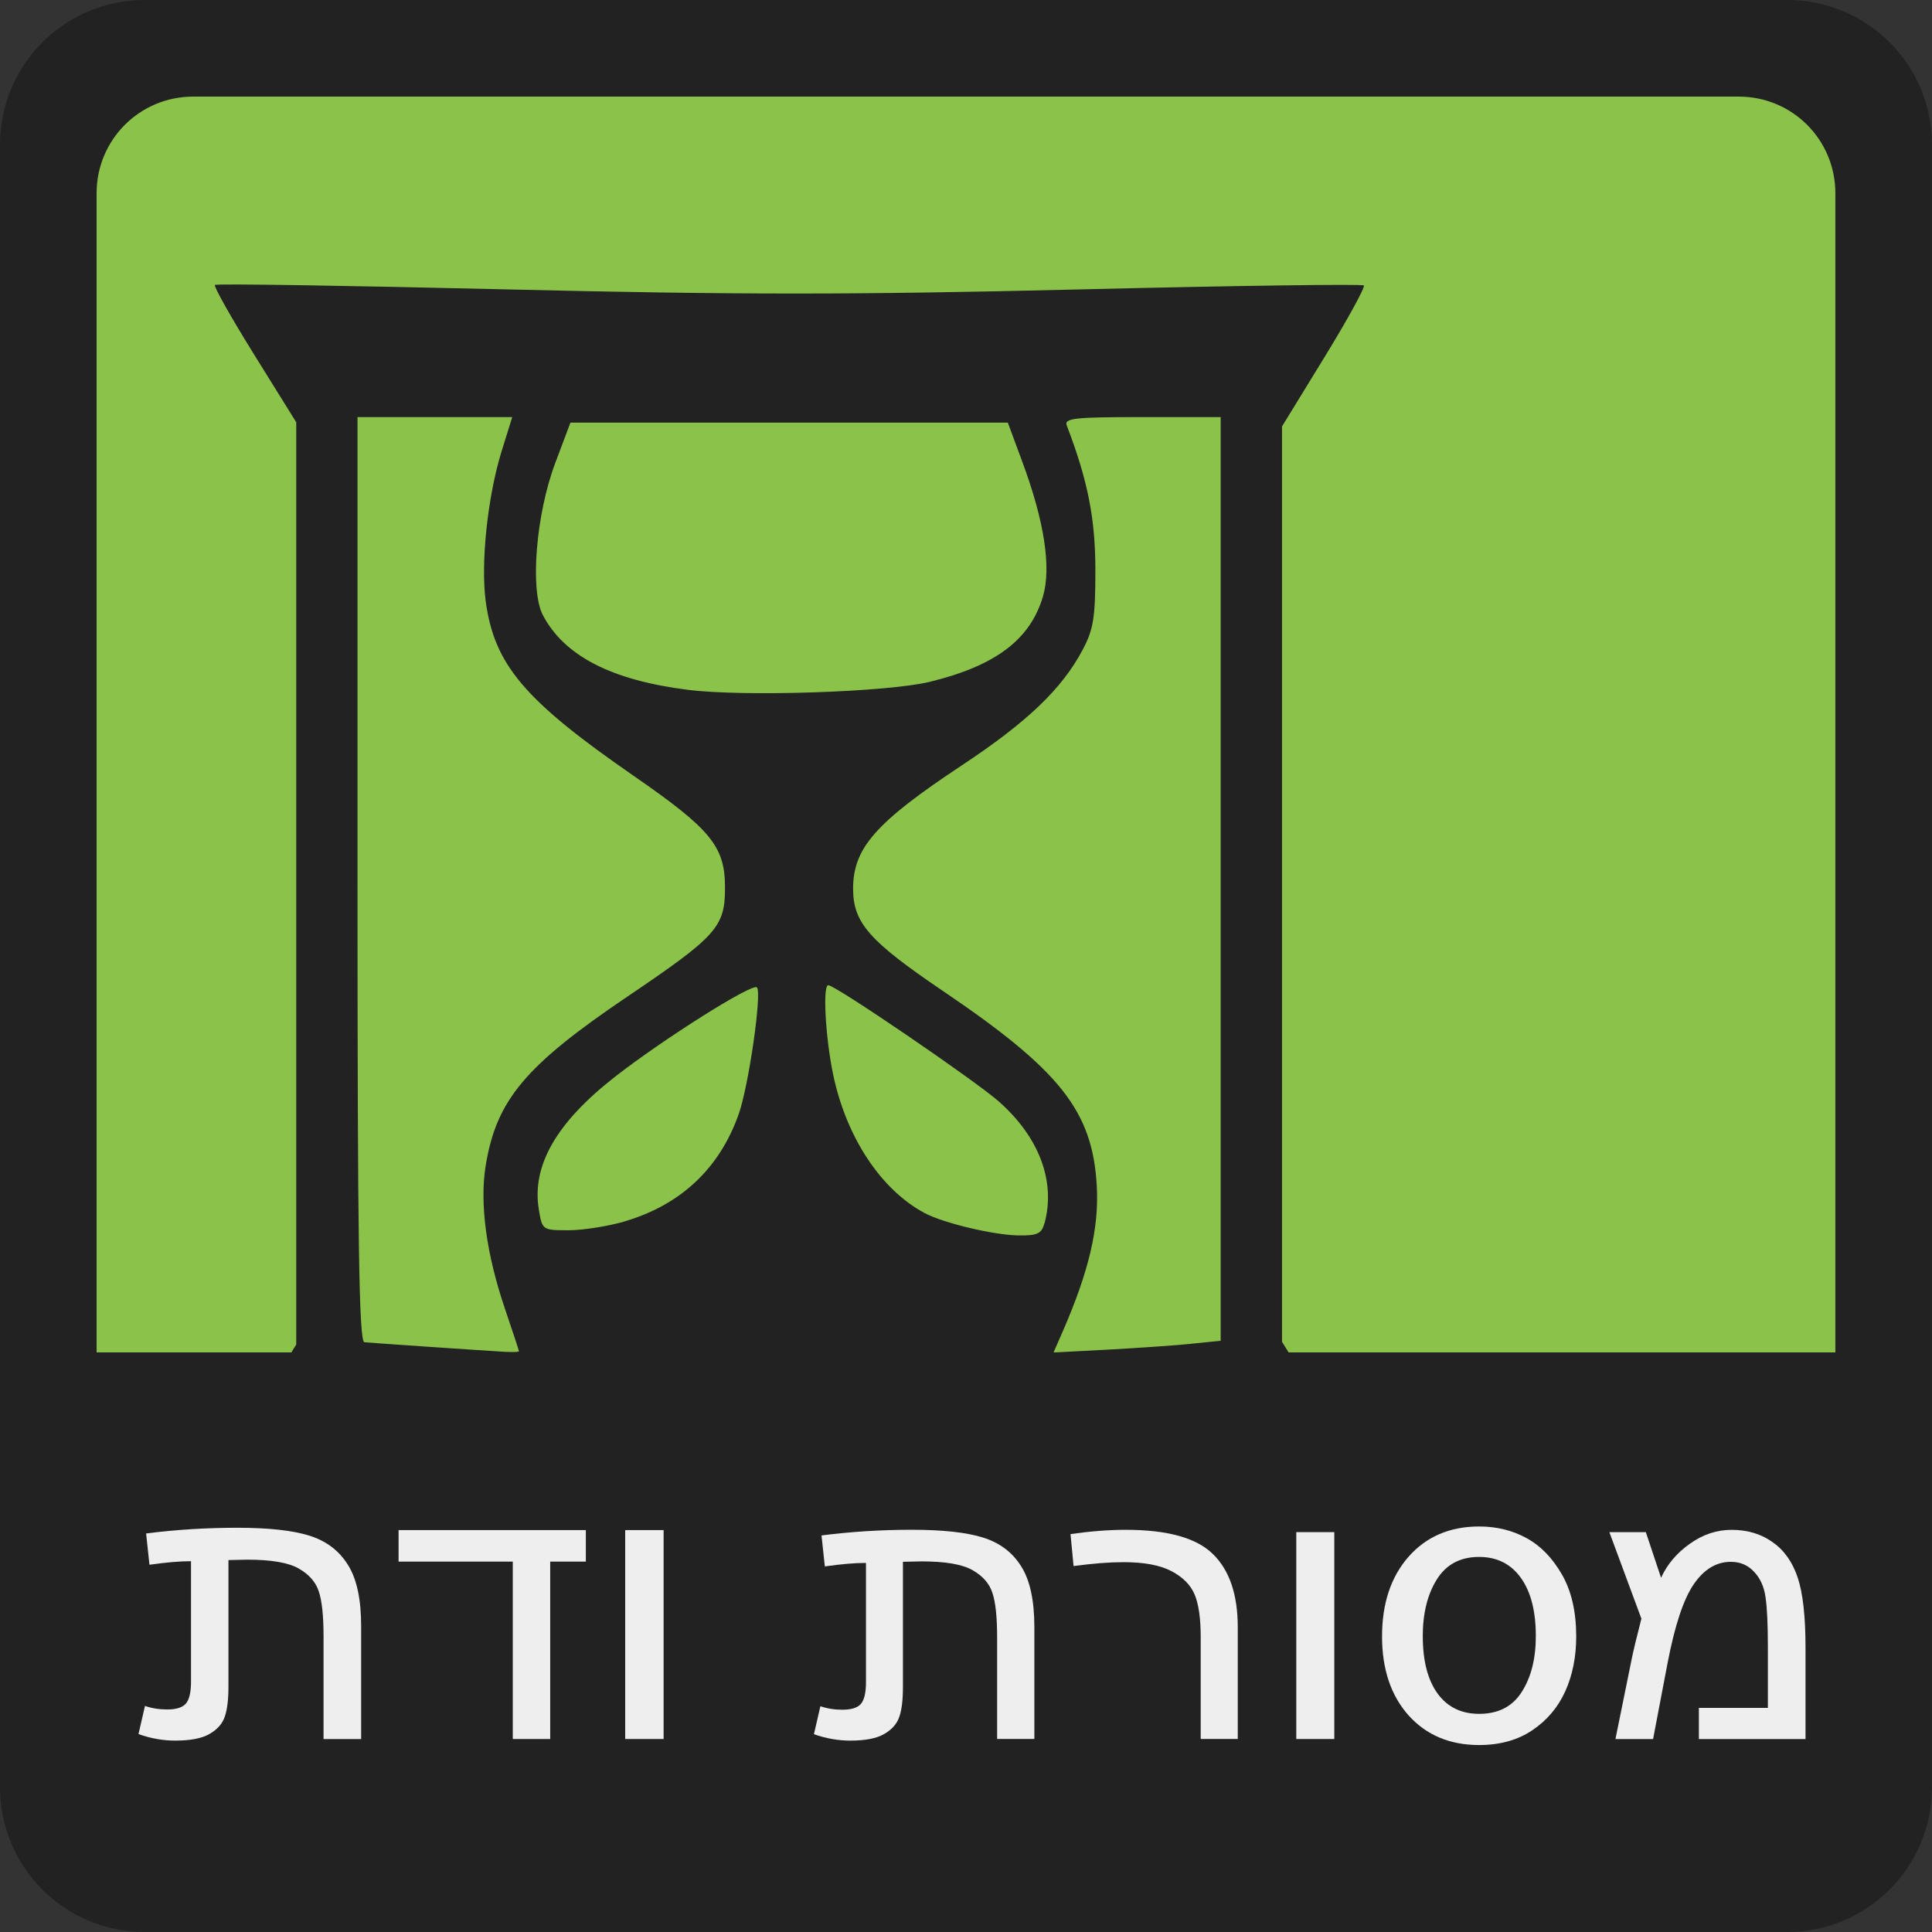 <?xml version="1.0" encoding="UTF-8" standalone="no"?>
<!-- Created with Inkscape (http://www.inkscape.org/) -->

<svg
   width="200"
   height="200"
   viewBox="0 0 52.917 52.917"
   version="1.1"
   id="svg8"
   inkscape:version="1.2 (dc2aedaf03, 2022-05-15)"
   sodipodi:docname="tradition.svg"
   xmlns:inkscape="http://www.inkscape.org/namespaces/inkscape"
   xmlns:sodipodi="http://sodipodi.sourceforge.net/DTD/sodipodi-0.dtd"
   xmlns="http://www.w3.org/2000/svg"
   xmlns:svg="http://www.w3.org/2000/svg"
   xmlns:rdf="http://www.w3.org/1999/02/22-rdf-syntax-ns#"
   xmlns:cc="http://creativecommons.org/ns#"
   xmlns:dc="http://purl.org/dc/elements/1.1/">
  <rect x="0" y="0" width="52.917" height="52.917" fill="#333333" stroke="none"/>
  <defs
     id="defs2">
    <inkscape:path-effect
       effect="envelope"
       id="path-effect4658"
       is_visible="true"
       yy="true"
       xx="true"
       bendpath1="m -199.084,108.424 h 7.006"
       bendpath2="m -192.078,108.424 v 6.752"
       bendpath3="m -199.084,115.176 h 7.006"
       bendpath4="m -199.084,108.424 v 6.752" />
    <inkscape:path-effect
       effect="bend_path"
       id="path-effect4656"
       is_visible="true"
       bendpath="m -192.001,114.606 c 2.126,-0.531 4.483,0.851 7.006,0"
       prop_scale="1"
       scale_y_rel="false"
       vertical="false"
       bendpath-nodetypes="cc" />
    <inkscape:path-effect
       effect="bounding_box"
       id="path-effect4654"
       is_visible="true"
       linkedpath=""
       visualbounds="false" />
  </defs>
  <sodipodi:namedview
     id="base"
     pagecolor="#ffffff"
     bordercolor="#666666"
     borderopacity="1.0"
     inkscape:pageopacity="0.0"
     inkscape:pageshadow="2"
     inkscape:zoom="1.4142136"
     inkscape:cx="-38.183765"
     inkscape:cy="1.4142135"
     inkscape:document-units="px"
     inkscape:current-layer="layer1"
     showgrid="false"
     fit-margin-top="0"
     fit-margin-left="0"
     fit-margin-right="0"
     fit-margin-bottom="0"
     inkscape:window-width="1920"
     inkscape:window-height="1017"
     inkscape:window-x="-8"
     inkscape:window-y="-8"
     inkscape:window-maximized="1"
     showguides="false"
     inkscape:object-nodes="true"
     units="px"
     inkscape:snap-page="true"
     inkscape:showpageshadow="2"
     inkscape:pagecheckerboard="0"
     inkscape:deskcolor="#d1d1d1" />
  <g
     inkscape:label="Layer 1"
     inkscape:groupmode="layer"
     id="layer1"
     transform="translate(98.049,-95.143)">
    <g
       style="stroke-width:0.5"
       transform="matrix(2,0,0,2,243.264,161.818)"
       id="g5175">
      <path
         id="rect5163"
         style="opacity:1;fill:#222222;stroke-width:0.25;stroke-linejoin:round;stroke-opacity:0.909"
         d="m 1.984,0 h 22.49 c 1.099,0 1.984,0.885 1.984,1.984 v 22.49 c 0,1.099 -0.885,1.984 -1.984,1.984 H 1.984 C 0.885,26.458 0,25.573 0,24.474 V 1.984 C 0,0.885 0.885,0 1.984,0 Z" />
      <path
         id="rect5165"
         style="opacity:1;fill:#3f51b5;stroke-width:0.25;stroke-linejoin:round;stroke-opacity:0.909"
         d="M 2.646,1.323 H 23.812 c 0.733,0 1.323,0.59 1.323,1.323 V 23.812 c 0,0.733 -0.59,1.323 -1.323,1.323 H 2.646 c -0.733,0 -1.323,-0.59 -1.323,-1.323 V 2.646 c 0,-0.733 0.59,-1.323 1.323,-1.323 z" />
      <path
         inkscape:connector-curvature="0"
         style="fill:#222222;fill-opacity:1;stroke:none;stroke-width:0.05;stroke-opacity:1"
         d="m 17.239,5.259 c -0.178,-0.057 -0.383,-0.058 -0.571,0.003 -0.25,0.081 -0.284,0.132 -0.424,0.64 -0.064,0.233 -0.137,0.491 -0.163,0.574 -0.026,0.083 -0.061,0.209 -0.079,0.281 -0.018,0.071 -0.056,0.212 -0.085,0.314 -0.092,0.316 -0.2,0.707 -0.202,0.733 -0.002,0.014 -0.029,0.113 -0.06,0.222 -0.032,0.108 -0.077,0.273 -0.1,0.366 -0.024,0.093 -0.096,0.366 -0.16,0.607 -0.064,0.24 -0.116,0.442 -0.114,0.449 0.002,0.006 -0.011,0.058 -0.029,0.114 -0.037,0.119 -0.196,0.767 -0.293,1.195 -0.058,0.257 -0.08,0.499 -0.064,0.72 0.009,0.135 0.091,0.32 0.188,0.43 0.083,0.094 0.12,0.116 0.24,0.142 0.129,0.028 0.158,0.026 0.32,-0.027 0.142,-0.046 0.202,-0.079 0.293,-0.16 0.177,-0.158 0.191,-0.192 0.43,-1.071 0.104,-0.381 0.205,-0.754 0.22,-0.81 0.006,-0.022 0.038,-0.133 0.071,-0.248 0.033,-0.115 0.062,-0.221 0.063,-0.235 0.001,-0.014 0.035,-0.138 0.074,-0.275 0.039,-0.137 0.104,-0.367 0.143,-0.511 0.039,-0.144 0.105,-0.375 0.145,-0.514 0.04,-0.139 0.072,-0.258 0.07,-0.265 -0.002,-0.007 0.027,-0.117 0.064,-0.245 0.153,-0.529 0.45,-1.612 0.479,-1.749 0.016,-0.075 0.011,-0.146 -0.02,-0.262 C 17.637,5.535 17.621,5.509 17.522,5.418 17.443,5.347 17.346,5.293 17.239,5.259 Z M 7.327,2.619 C 7.168,2.568 6.986,2.562 6.806,2.608 6.665,2.643 6.622,2.665 6.55,2.734 6.474,2.808 6.448,2.874 6.315,3.33 6.232,3.612 6.157,3.877 6.149,3.919 6.141,3.962 6.108,4.079 6.076,4.181 6.044,4.283 6.014,4.392 6.009,4.422 6.005,4.453 5.986,4.525 5.968,4.583 5.936,4.687 5.799,5.187 5.652,5.737 5.611,5.888 5.548,6.122 5.51,6.257 5.473,6.393 5.432,6.551 5.418,6.609 5.405,6.667 5.358,6.856 5.313,7.028 5.022,8.155 4.954,8.526 4.982,8.819 c 0.015,0.162 0.026,0.201 0.086,0.319 0.077,0.151 0.203,0.245 0.374,0.278 0.122,0.024 0.163,0.021 0.293,-0.022 0.269,-0.09 0.508,-0.355 0.555,-0.617 0.01,-0.056 0.045,-0.191 0.078,-0.3 0.033,-0.109 0.067,-0.232 0.076,-0.275 0.009,-0.042 0.042,-0.166 0.073,-0.274 C 6.547,7.821 6.61,7.597 6.656,7.431 6.702,7.266 6.766,7.036 6.799,6.921 6.831,6.805 6.877,6.634 6.902,6.541 6.951,6.354 6.963,6.311 7.074,5.913 7.117,5.762 7.163,5.592 7.176,5.535 7.189,5.478 7.223,5.356 7.252,5.264 7.28,5.171 7.303,5.092 7.301,5.086 7.3,5.081 7.331,4.962 7.371,4.822 7.411,4.681 7.475,4.449 7.515,4.305 7.554,4.161 7.613,3.948 7.646,3.831 7.81,3.254 7.822,3.071 7.707,2.894 7.621,2.764 7.486,2.67 7.327,2.619 Z M 9.027,3.381 8.988,3.517 C 8.86,3.976 8.792,4.227 8.794,4.235 c 0.001,0.005 -0.035,0.141 -0.08,0.302 -0.089,0.317 -0.17,0.615 -0.28,1.024 -0.038,0.144 -0.097,0.355 -0.129,0.471 -0.033,0.115 -0.076,0.28 -0.097,0.365 -0.02,0.085 -0.047,0.185 -0.06,0.222 -0.013,0.037 -0.049,0.166 -0.08,0.288 -0.031,0.122 -0.07,0.269 -0.087,0.326 -0.064,0.217 -0.189,0.678 -0.187,0.686 0.001,0.005 -0.032,0.126 -0.073,0.271 -0.041,0.144 -0.074,0.267 -0.072,0.273 0.002,0.006 -0.013,0.061 -0.032,0.123 C 7.583,8.693 7.449,9.178 7.377,9.456 l -9.81e-5,3.64e-4 c -0.019,0.072 -0.027,0.144 -0.02,0.161 0.008,0.017 0.114,0.058 0.237,0.091 0.122,0.033 0.334,0.091 0.47,0.128 0.137,0.037 0.374,0.103 0.528,0.146 0.154,0.044 0.285,0.078 0.291,0.076 0.006,-0.002 0.104,0.024 0.218,0.058 0.167,0.049 0.433,0.122 0.767,0.211 0.32,0.085 0.588,0.158 0.827,0.225 0.161,0.045 0.296,0.081 0.301,0.08 0.005,-0.002 0.134,0.032 0.286,0.075 0.152,0.043 0.316,0.088 0.365,0.101 0.048,0.013 0.217,0.059 0.376,0.102 0.158,0.043 0.38,0.102 0.492,0.131 0.112,0.029 0.279,0.076 0.369,0.104 0.091,0.028 0.171,0.05 0.178,0.048 0.007,-0.002 0.091,0.019 0.188,0.048 0.097,0.028 0.178,0.048 0.181,0.043 0.006,-0.012 0.12,-0.43 0.177,-0.649 0.024,-0.093 0.068,-0.251 0.097,-0.35 0.029,-0.099 0.052,-0.185 0.05,-0.192 -0.002,-0.006 0.025,-0.108 0.058,-0.225 0.065,-0.226 0.186,-0.67 0.302,-1.102 0.038,-0.144 0.097,-0.355 0.129,-0.471 0.033,-0.115 0.076,-0.28 0.096,-0.365 0.02,-0.085 0.048,-0.185 0.061,-0.222 0.013,-0.037 0.049,-0.167 0.08,-0.288 0.031,-0.122 0.07,-0.268 0.087,-0.326 0.068,-0.233 0.19,-0.678 0.187,-0.687 -0.001,-0.005 0.035,-0.141 0.08,-0.302 0.045,-0.161 0.109,-0.386 0.141,-0.502 C 15.062,5.299 15.124,5.04 15.113,5.036 15.048,5.014 14.561,4.877 14.553,4.879 14.548,4.88 14.428,4.849 14.287,4.809 14.146,4.77 13.901,4.703 13.743,4.661 13.585,4.619 13.351,4.554 13.223,4.517 13.096,4.48 12.987,4.451 12.981,4.453 12.975,4.454 12.853,4.421 12.708,4.38 12.564,4.339 12.441,4.306 12.434,4.308 12.428,4.31 12.361,4.291 12.285,4.267 12.21,4.243 12.083,4.208 12.005,4.189 11.926,4.17 11.762,4.126 11.639,4.092 11.517,4.058 11.299,3.999 11.156,3.96 10.76,3.854 10.454,3.771 10.136,3.682 9.978,3.638 9.837,3.601 9.823,3.599 9.801,3.597 9.556,3.531 9.151,3.417 Z m 6.935,2.137 c -0.059,-0.019 -0.201,-0.056 -0.315,-0.083 -0.114,-0.027 -0.221,-0.055 -0.239,-0.062 -0.022,-0.009 -0.049,0.056 -0.088,0.212 -0.09,0.355 -0.102,0.398 -0.176,0.668 -0.039,0.14 -0.069,0.258 -0.067,0.264 0.002,0.006 -0.031,0.13 -0.072,0.275 -0.041,0.146 -0.073,0.27 -0.072,0.276 0.003,0.01 -0.029,0.129 -0.198,0.74 -0.045,0.163 -0.081,0.3 -0.08,0.305 0.003,0.009 -0.139,0.545 -0.216,0.82 -0.022,0.079 -0.054,0.202 -0.071,0.274 -0.029,0.121 -0.388,1.491 -0.451,1.72 l 3.63e-4,9.6e-5 c -0.016,0.058 -0.027,0.113 -0.025,0.123 0.004,0.019 0.077,0.041 0.457,0.14 0.127,0.033 0.232,0.056 0.234,0.052 0.01,-0.029 0.124,-0.476 0.151,-0.592 0.018,-0.077 0.062,-0.248 0.098,-0.378 0.082,-0.299 0.301,-1.133 0.342,-1.305 0.017,-0.071 0.054,-0.21 0.084,-0.308 0.029,-0.098 0.051,-0.184 0.049,-0.191 -0.002,-0.007 0.031,-0.129 0.073,-0.271 0.042,-0.142 0.075,-0.265 0.072,-0.273 -0.002,-0.008 0.03,-0.132 0.071,-0.276 0.041,-0.144 0.074,-0.267 0.072,-0.272 -0.001,-0.005 0.015,-0.072 0.037,-0.148 0.022,-0.076 0.07,-0.256 0.107,-0.399 0.037,-0.143 0.104,-0.401 0.15,-0.573 0.045,-0.172 0.104,-0.4 0.131,-0.507 l 0.049,-0.194 z M 8.127,3.452 C 8.034,3.43 8.012,3.432 8.002,3.462 7.959,3.591 7.719,4.477 7.723,4.492 7.725,4.498 7.699,4.599 7.667,4.718 7.634,4.837 7.574,5.058 7.535,5.209 7.495,5.359 7.431,5.6 7.392,5.744 7.353,5.887 7.314,6.04 7.305,6.082 7.297,6.124 7.264,6.247 7.233,6.355 7.202,6.463 7.166,6.599 7.152,6.656 7.124,6.775 7.019,7.174 6.817,7.933 6.782,8.063 6.712,8.332 6.662,8.533 6.611,8.733 6.556,8.938 6.539,8.989 c -0.017,0.051 -0.028,0.104 -0.026,0.116 0.003,0.013 0.056,0.034 0.118,0.049 0.062,0.014 0.211,0.053 0.332,0.087 0.12,0.033 0.225,0.059 0.231,0.057 0.011,-0.003 0.109,-0.357 0.185,-0.668 0.017,-0.071 0.067,-0.264 0.111,-0.43 0.044,-0.165 0.106,-0.398 0.137,-0.517 0.031,-0.119 0.086,-0.322 0.121,-0.452 0.035,-0.129 0.063,-0.239 0.061,-0.245 -0.001,-0.005 0.031,-0.128 0.072,-0.273 0.041,-0.145 0.073,-0.269 0.071,-0.276 -0.002,-0.007 0.031,-0.129 0.073,-0.271 0.042,-0.142 0.074,-0.265 0.072,-0.274 -0.002,-0.009 0.027,-0.122 0.066,-0.252 0.038,-0.13 0.068,-0.242 0.067,-0.249 -0.002,-0.007 0.016,-0.079 0.04,-0.16 C 8.295,5.151 8.346,4.958 8.386,4.804 8.426,4.65 8.491,4.398 8.532,4.244 8.692,3.638 8.696,3.615 8.664,3.601 8.624,3.584 8.277,3.488 8.127,3.452 Z m 1.333,7.106 -0.009,0.029 c -0.039,0.127 -0.078,0.261 -0.076,0.27 0.001,0.012 -0.046,0.173 -0.092,0.312 -0.017,0.05 -0.028,0.094 -0.025,0.097 0.003,0.003 -0.01,0.052 -0.027,0.108 -0.017,0.056 -0.045,0.149 -0.061,0.207 -0.016,0.058 -0.041,0.143 -0.055,0.189 -0.014,0.046 -0.03,0.103 -0.035,0.126 -0.005,0.023 -0.021,0.082 -0.035,0.131 -0.014,0.049 -0.039,0.134 -0.054,0.189 -0.015,0.055 -0.042,0.15 -0.06,0.21 -0.018,0.061 -0.045,0.157 -0.06,0.215 -0.03,0.112 -0.086,0.309 -0.122,0.43 -0.012,0.04 -0.035,0.125 -0.052,0.189 -0.017,0.064 -0.046,0.167 -0.064,0.231 -0.072,0.245 -0.083,0.287 -0.111,0.393 -0.033,0.127 -0.038,0.147 -0.073,0.265 -0.014,0.048 -0.038,0.132 -0.054,0.186 -0.059,0.209 -0.076,0.271 -0.103,0.357 -0.015,0.049 -0.025,0.092 -0.023,0.096 0.002,0.004 0.091,0.031 0.196,0.06 0.259,0.072 0.695,0.191 0.81,0.221 0.051,0.013 0.242,0.064 0.423,0.112 0.181,0.048 0.333,0.088 0.338,0.088 0.009,3.89e-4 0.028,-0.063 0.096,-0.304 0.015,-0.055 0.042,-0.145 0.059,-0.199 0.017,-0.055 0.031,-0.104 0.03,-0.11 -6.83e-4,-0.006 0.013,-0.058 0.029,-0.115 0.017,-0.058 0.066,-0.231 0.066,-0.231 0.02,-0.069 0.047,-0.159 0.061,-0.2 0.014,-0.041 0.023,-0.076 0.02,-0.079 -0.004,-0.005 0.038,-0.158 0.076,-0.277 0.007,-0.023 0.021,-0.07 0.031,-0.105 0.01,-0.035 0.029,-0.103 0.043,-0.152 0.014,-0.049 0.038,-0.134 0.053,-0.189 0.015,-0.055 0.044,-0.159 0.065,-0.231 0.02,-0.072 0.049,-0.176 0.064,-0.231 0.015,-0.055 0.038,-0.133 0.051,-0.173 0.013,-0.04 0.029,-0.096 0.035,-0.124 0.006,-0.028 0.019,-0.073 0.029,-0.1 0.009,-0.027 0.021,-0.067 0.025,-0.091 0.011,-0.056 0.057,-0.219 0.095,-0.333 0.017,-0.05 0.028,-0.094 0.026,-0.097 -0.003,-0.003 0.006,-0.037 0.02,-0.076 0.013,-0.039 0.044,-0.146 0.068,-0.239 0.024,-0.092 0.055,-0.2 0.068,-0.239 0.013,-0.039 0.022,-0.073 0.02,-0.076 -0.003,-0.003 0.009,-0.042 0.025,-0.087 0.016,-0.045 0.032,-0.101 0.035,-0.125 l 0.006,-0.044 -0.075,-0.023 c -0.041,-0.012 -0.144,-0.041 -0.23,-0.063 -0.085,-0.022 -0.256,-0.068 -0.378,-0.101 -0.505,-0.137 -0.726,-0.197 -0.812,-0.219 -0.05,-0.013 -0.132,-0.036 -0.183,-0.051 z m 0.919,5.043 c -0.161,-0.042 -0.39,-0.102 -0.509,-0.134 -0.119,-0.032 -0.222,-0.057 -0.229,-0.055 -0.007,0.002 -0.093,-0.019 -0.192,-0.046 C 9.229,15.306 8.702,15.17 8.526,15.128 8.131,15.034 7.718,14.928 7.694,14.914 7.679,14.906 7.66,14.901 7.651,14.903 c -0.015,0.004 -0.09,0.257 -0.102,0.343 -0.003,0.021 -0.044,0.184 -0.092,0.363 l -0.086,0.325 0.062,0.026 c 0.034,0.014 0.07,0.024 0.079,0.022 0.009,-0.002 0.155,0.032 0.323,0.076 0.566,0.147 0.643,0.167 0.982,0.251 0.443,0.111 0.419,0.104 0.599,0.153 0.086,0.023 0.214,0.054 0.284,0.068 0.07,0.014 0.158,0.036 0.195,0.049 0.074,0.026 0.51,0.131 0.527,0.126 0.006,-0.002 0.031,-0.088 0.056,-0.191 0.025,-0.103 0.081,-0.326 0.124,-0.495 0.043,-0.169 0.076,-0.315 0.074,-0.325 -0.003,-0.01 -0.137,-0.052 -0.298,-0.093 z m -2.291,0.76 c -0.155,-0.042 -0.292,-0.07 -0.305,-0.062 -0.022,0.013 -0.059,0.142 -0.175,0.6 -0.039,0.154 -0.072,0.281 -0.221,0.832 -0.042,0.155 -0.091,0.342 -0.11,0.416 -0.065,0.258 -0.128,0.49 -0.187,0.691 -0.032,0.111 -0.057,0.207 -0.055,0.212 0.002,0.006 -0.021,0.096 -0.052,0.2 -0.031,0.104 -0.055,0.194 -0.053,0.199 0.002,0.005 -0.024,0.102 -0.058,0.216 -0.034,0.114 -0.06,0.212 -0.057,0.218 0.002,0.006 -0.022,0.095 -0.053,0.198 -0.032,0.102 -0.058,0.203 -0.059,0.223 -0.001,0.021 -0.018,0.085 -0.037,0.144 -0.019,0.059 -0.048,0.162 -0.063,0.229 l 2.082,0.581 c 0.036,-0.137 0.276,-0.975 0.308,-1.087 0.032,-0.112 0.057,-0.208 0.055,-0.213 -0.002,-0.005 0.019,-0.086 0.045,-0.181 0.118,-0.421 0.178,-0.646 0.175,-0.655 -0.002,-0.005 0.025,-0.102 0.059,-0.215 0.034,-0.113 0.061,-0.21 0.058,-0.215 -0.002,-0.005 0.026,-0.116 0.062,-0.246 0.134,-0.483 0.161,-0.581 0.158,-0.589 -0.002,-0.005 0.024,-0.101 0.058,-0.216 0.034,-0.114 0.06,-0.212 0.057,-0.217 -0.002,-0.005 0.016,-0.074 0.04,-0.153 0.055,-0.181 0.116,-0.429 0.106,-0.432 -0.013,-0.005 -0.449,-0.124 -0.739,-0.201 -0.646,-0.172 -0.769,-0.205 -1.038,-0.278 z"
         id="path4728"
         sodipodi:nodetypes="ccccccccccccccccccccccccccccccccccccccccccccccccccccscccccccccccccccccccccccccccccccccccccccccccccccccccccccccccccccccccccccccccccccccccccccccccccccccccccccccccccccccccccccccccccscccccccccccccccccccccccccccccccccccccccccccccccccccccccccccccccccccccccccccccccccccccccccccccccccccccccccccccccccccccccccccc" />
      <path
         style="opacity:1;fill:#222222;fill-opacity:1;fill-rule:nonzero;stroke:none;stroke-width:0.25;stroke-linecap:butt;stroke-linejoin:round;stroke-miterlimit:4;stroke-dasharray:none;stroke-dashoffset:0;stroke-opacity:0.909;paint-order:normal"
         d="m 0.728,18.521 v 4.167 c 0,1.539 1.239,2.778 2.778,2.778 H 22.953 c 1.539,0 2.778,-1.239 2.778,-2.778 v -4.167 z"
         id="rect5205-3-6"
         inkscape:connector-curvature="0" />
      <g
         id="text5173"
         style="font-style:normal;font-variant:normal;font-weight:500;font-stretch:normal;font-size:4.233px;line-height:4.233px;font-family:Montserrat;-inkscape-font-specification:'Montserrat Medium';text-align:center;letter-spacing:-0.265px;text-anchor:middle;display:inline;opacity:1;fill:#eeeeee;fill-opacity:1;fill-rule:nonzero;stroke:none;stroke-width:0.25;stroke-linecap:butt;stroke-linejoin:round;stroke-miterlimit:4;stroke-dasharray:none;stroke-dashoffset:0;stroke-opacity:0.909;paint-order:normal"
         aria-label="AUTHORITY">
        <path
           id="path4679"
           style="font-style:normal;font-variant:normal;font-weight:500;font-stretch:normal;font-size:4.233px;font-family:Montserrat;-inkscape-font-specification:'Montserrat Medium';letter-spacing:-0.265px;fill:#eeeeee;fill-opacity:1;stroke-width:0.25"
           d="M 4.102,23.289 3.839,22.662 H 2.392 L 2.129,23.289 H 1.541 L 2.84,20.325 h 0.588 l 1.283,2.963 z M 2.595,22.175 h 1.041 l -0.516,-1.245 z"
           inkscape:connector-curvature="0" />
        <path
           id="path4681"
           style="font-style:normal;font-variant:normal;font-weight:500;font-stretch:normal;font-size:4.233px;font-family:Montserrat;-inkscape-font-specification:'Montserrat Medium';letter-spacing:-0.265px;fill:#eeeeee;fill-opacity:1;stroke-width:0.25"
           d="m 5.232,22.069 q 0,0.351 0.199,0.55 0.199,0.199 0.533,0.199 0.334,0 0.525,-0.199 0.195,-0.199 0.195,-0.55 v -1.744 h 0.567 v 1.744 q 0,0.385 -0.157,0.673 -0.157,0.284 -0.449,0.436 -0.288,0.152 -0.682,0.152 -0.398,0 -0.694,-0.152 -0.292,-0.152 -0.449,-0.436 -0.157,-0.288 -0.157,-0.673 v -1.744 h 0.567 z"
           inkscape:connector-curvature="0" />
        <path
           id="path4683"
           style="font-style:normal;font-variant:normal;font-weight:500;font-stretch:normal;font-size:4.233px;font-family:Montserrat;-inkscape-font-specification:'Montserrat Medium';letter-spacing:-0.265px;fill:#eeeeee;fill-opacity:1;stroke-width:0.25"
           d="m 7.325,20.325 h 2.417 v 0.504 H 8.819 v 2.46 h -0.572 V 20.829 H 7.325 Z"
           inkscape:connector-curvature="0" />
        <path
           id="path4685"
           style="font-style:normal;font-variant:normal;font-weight:500;font-stretch:normal;font-size:4.233px;font-family:Montserrat;-inkscape-font-specification:'Montserrat Medium';letter-spacing:-0.265px;fill:#eeeeee;fill-opacity:1;stroke-width:0.25"
           d="m 9.879,20.325 h 0.567 v 1.266 h 1.477 v -1.266 h 0.567 v 2.963 h -0.567 v -1.202 h -1.477 v 1.202 H 9.879 Z"
           inkscape:connector-curvature="0" />
        <path
           id="path4687"
           style="font-style:normal;font-variant:normal;font-weight:500;font-stretch:normal;font-size:4.233px;font-family:Montserrat;-inkscape-font-specification:'Montserrat Medium';letter-spacing:-0.265px;fill:#eeeeee;fill-opacity:1;stroke-width:0.25"
           d="m 14.301,20.287 q 0.44,0 0.8,0.199 0.364,0.199 0.572,0.546 0.207,0.347 0.207,0.77 0,0.423 -0.207,0.775 -0.207,0.347 -0.572,0.55 -0.36,0.203 -0.8,0.203 -0.44,0 -0.804,-0.203 -0.36,-0.203 -0.567,-0.55 -0.207,-0.351 -0.207,-0.775 0,-0.423 0.207,-0.77 0.207,-0.347 0.567,-0.546 0.364,-0.199 0.804,-0.199 z m 0.009,0.508 q -0.271,0 -0.504,0.135 -0.233,0.131 -0.368,0.364 -0.135,0.229 -0.135,0.508 0,0.279 0.135,0.512 0.14,0.233 0.368,0.368 0.233,0.135 0.504,0.135 0.267,0 0.495,-0.135 0.229,-0.135 0.36,-0.368 0.135,-0.233 0.135,-0.512 0,-0.279 -0.135,-0.508 -0.131,-0.233 -0.36,-0.364 -0.229,-0.135 -0.495,-0.135 z"
           inkscape:connector-curvature="0" />
        <path
           id="path4689"
           style="font-style:normal;font-variant:normal;font-weight:500;font-stretch:normal;font-size:4.233px;font-family:Montserrat;-inkscape-font-specification:'Montserrat Medium';letter-spacing:-0.265px;fill:#eeeeee;fill-opacity:1;stroke-width:0.25"
           d="m 17.968,23.289 -0.512,-0.876 q -0.034,0.004 -0.106,0.004 h -0.669 v 0.872 h -0.567 v -2.963 h 1.236 q 0.576,0 0.889,0.267 0.313,0.267 0.313,0.754 0,0.347 -0.152,0.593 -0.148,0.246 -0.436,0.368 l 0.652,0.982 z m -1.287,-1.372 h 0.669 q 0.322,0 0.491,-0.14 0.169,-0.14 0.169,-0.415 0,-0.271 -0.169,-0.406 -0.169,-0.135 -0.491,-0.135 h -0.669 z"
           inkscape:connector-curvature="0" />
        <path
           id="path4691"
           style="font-style:normal;font-variant:normal;font-weight:500;font-stretch:normal;font-size:4.233px;font-family:Montserrat;-inkscape-font-specification:'Montserrat Medium';letter-spacing:-0.265px;fill:#eeeeee;fill-opacity:1;stroke-width:0.25"
           d="m 18.908,20.325 h 0.567 v 2.963 h -0.567 z"
           inkscape:connector-curvature="0" />
        <path
           id="path4693"
           style="font-style:normal;font-variant:normal;font-weight:500;font-stretch:normal;font-size:4.233px;font-family:Montserrat;-inkscape-font-specification:'Montserrat Medium';letter-spacing:-0.265px;fill:#eeeeee;fill-opacity:1;stroke-width:0.25"
           d="m 19.612,20.325 h 2.417 v 0.504 h -0.923 v 2.46 h -0.572 V 20.829 H 19.612 Z"
           inkscape:connector-curvature="0" />
        <path
           id="path4695"
           style="font-style:normal;font-variant:normal;font-weight:500;font-stretch:normal;font-size:4.233px;font-family:Montserrat;-inkscape-font-specification:'Montserrat Medium';letter-spacing:-0.265px;fill:#eeeeee;fill-opacity:1;stroke-width:0.25"
           d="m 24.549,20.325 -1.079,1.994 v 0.969 h -0.567 v -0.948 l -1.105,-2.015 h 0.576 l 0.809,1.393 0.796,-1.393 z"
           inkscape:connector-curvature="0" />
      </g>
    </g>
    <g
       style="stroke-width:0.5"
       id="g5264-1"
       transform="matrix(2,0,0,2,187.701,161.818)">
      <path
         id="rect5252-2"
         style="opacity:1;fill:#222222;stroke-width:0.25;stroke-linejoin:round;stroke-opacity:0.909"
         d="m 1.984,0 h 22.49 c 1.099,0 1.984,0.885 1.984,1.984 v 22.49 c 0,1.099 -0.885,1.984 -1.984,1.984 H 1.984 C 0.885,26.458 0,25.573 0,24.474 V 1.984 C 0,0.885 0.885,0 1.984,0 Z" />
      <path
         id="rect5254-7"
         style="opacity:1;fill:#03a9f4;stroke-width:0.25;stroke-linejoin:round;stroke-opacity:0.909"
         d="M 2.646,1.323 H 23.812 c 0.733,0 1.323,0.59 1.323,1.323 V 23.812 c 0,0.733 -0.59,1.323 -1.323,1.323 H 2.646 c -0.733,0 -1.323,-0.59 -1.323,-1.323 V 2.646 c 0,-0.733 0.59,-1.323 1.323,-1.323 z" />
      <path
         style="fill:#222222;fill-opacity:1;stroke-width:3.78"
         d="m 317.793,291.84 c -2.201,0 -4.403,0.058 -5.662,0.174 -14.445,1.334 -27.065,6.463 -38.18,15.531 -2.392,1.951 -7.102,6.656 -9.123,9.109 -8.96,10.874 -14.143,23.407 -15.576,37.633 -0.291,2.884 -0.333,9.188 -0.074,11.988 1.354,14.669 6.652,27.501 15.975,38.695 0.771,0.926 2.538,2.805 4.016,4.283 3.695,3.695 6.551,6.048 10.777,8.857 9.552,6.349 21.029,10.292 32.406,11.117 1.121,0.081 2.344,0.164 2.717,0.191 1.594,0.116 6.771,-0.054 9.066,-0.266 8.598,-0.791 16.612,-3.072 24.375,-6.939 20.171,-10.049 34.236,-29.501 37.381,-51.688 0.529,-3.73 0.699,-6.124 0.693,-10.039 -0.011,-7.713 -1.125,-14.569 -3.557,-21.836 -2.716,-8.117 -6.908,-15.554 -12.594,-22.381 -1.78,-2.138 -6.198,-6.557 -8.297,-8.299 -11.276,-9.357 -23.998,-14.603 -38.682,-15.959 -1.259,-0.116 -3.461,-0.174 -5.662,-0.174 z m -16.07,10.818 c -3.44,3.762 -7.205,8.701 -10.084,13.465 -1.396,2.31 -3.497,6.328 -4.738,9.064 -0.205,0.453 -0.39,0.855 -0.547,1.182 -0.08,-0.031 -0.115,-0.037 -0.207,-0.074 -0.582,-0.235 -1.409,-0.609 -2.318,-1.033 -1.818,-0.848 -4.015,-1.945 -5.609,-2.834 -1.136,-0.634 -2.486,-1.425 -3.559,-2.082 -0.449,-0.275 -0.808,-0.506 -1.121,-0.709 0.148,-0.169 0.269,-0.321 0.457,-0.518 4.905,-5.105 10.095,-8.991 16.27,-12.193 3.384,-1.755 7.661,-3.205 11.457,-4.268 z m 32.096,0.016 c 9.235,2.551 18.33,7.382 25.129,13.848 1.145,1.089 2.106,2.041 2.76,2.73 0.151,0.159 0.225,0.241 0.34,0.369 -0.326,0.211 -0.697,0.458 -1.15,0.738 -1.071,0.662 -2.364,1.437 -3.279,1.949 -0.783,0.439 -2.567,1.355 -3.896,2.008 -1.328,0.652 -3.109,1.47 -3.869,1.787 l -0.619,0.266 -0.178,-0.414 c -0.948,-2.125 -3.769,-7.621 -4.768,-9.285 -3.006,-5.009 -6.795,-9.956 -10.469,-13.996 z m -20.285,0.072 c 0.009,0.775 0.022,1.602 0.029,2.777 0.018,2.964 0.029,7.058 0.029,11.559 v 15.414 h -0.236 c -3.217,-0.051 -9.49,-0.916 -13.893,-1.934 -1.58,-0.365 -3.075,-0.758 -4.162,-1.078 -0.386,-0.114 -0.639,-0.206 -0.9,-0.295 0.171,-0.393 0.398,-0.884 0.664,-1.447 0.57,-1.206 1.296,-2.648 1.859,-3.691 3.557,-6.583 7.245,-11.718 12.299,-17.111 0.746,-0.797 2.18,-2.202 3.426,-3.381 0.338,-0.32 0.589,-0.54 0.885,-0.812 z m 8.52,0 c 0.191,0.174 0.337,0.295 0.545,0.488 1.033,0.961 2.229,2.1 2.91,2.805 5.368,5.553 9.394,11.053 13.109,17.908 0.53,0.977 1.253,2.454 1.846,3.707 0.283,0.599 0.54,1.132 0.723,1.549 -0.299,0.101 -0.616,0.2 -1.062,0.326 -4.922,1.391 -10.484,2.41 -15.68,2.85 -0.862,0.073 -2.011,0.131 -2.451,0.133 v -15.443 c 0,-5.065 0.023,-9.158 0.045,-11.975 0.008,-1.027 0.005,-1.675 0.016,-2.348 z m -53.844,23.578 c 0.21,0.13 0.407,0.247 0.664,0.414 4.225,2.741 9.472,5.5 14.025,7.381 0.261,0.108 0.325,0.153 0.473,0.223 -0.104,0.344 -0.187,0.619 -0.369,1.211 -1.987,6.467 -3.371,14.256 -3.682,20.801 l -10.904,0.031 -10.809,0.029 0.031,-0.459 c 0.103,-1.751 0.403,-4.065 0.84,-6.436 1.035,-5.615 3.063,-11.486 5.686,-16.537 1.17,-2.254 3.008,-5.203 4.045,-6.658 z m 99.123,0.045 c 4.23,6.258 7.236,12.594 8.963,19.502 0.874,3.496 1.628,8.558 1.652,10.543 h -10.748 c -3.223,0 -6.158,0.001 -8.297,-0.016 -1.069,-0.008 -1.939,-0.019 -2.539,-0.029 -0.057,-10e-4 -0.08,0.001 -0.133,0 -2e-5,-0.006 0,-0.01 0,-0.016 -0.002,-3.06 -0.849,-9.346 -1.861,-13.996 -0.479,-2.202 -1.642,-6.56 -2.154,-8.016 0.158,-0.072 0.294,-0.143 0.486,-0.223 4.516,-1.865 9.808,-4.654 14.012,-7.381 0.238,-0.155 0.421,-0.254 0.619,-0.369 z m -22.797,9.74 c 0.256,-0.081 0.327,0.059 0.828,1.65 1.718,5.458 3.126,13.301 3.299,18.381 l 0.039,1.156 -13.76,0.033 c -10.936,0.027 -13.773,7.7e-4 -13.824,-0.135 -0.036,-0.094 -0.051,-3.961 -0.031,-8.594 l 0.035,-8.424 1.359,-0.098 c 6.801,-0.493 11.671,-1.228 16.883,-2.547 1.832,-0.464 4.2,-1.115 5.172,-1.424 z m -53.104,1.023 c 6.499,2.004 13.598,3.328 21.541,3.883 l 0.547,0.043 v 7.678 7.617 l -12.801,0.031 c -4.287,0.011 -7.74,0.016 -10.113,0 -1.187,-0.008 -2.098,-0.031 -2.717,-0.045 -0.026,-6e-4 -0.033,6.2e-4 -0.059,0 0.016,-0.322 0.038,-0.663 0.074,-1.123 0.091,-1.15 0.245,-2.632 0.412,-3.986 0.519,-4.205 1.648,-9.509 2.807,-13.184 0.174,-0.552 0.232,-0.706 0.309,-0.914 z m -33.824,27.695 h 10.764 10.896 c 0.039,0.457 0.14,1.753 0.221,2.865 0.446,6.149 1.648,12.548 3.484,18.588 l 0.221,0.707 c -0.286,0.121 -0.604,0.264 -0.959,0.414 -4.286,1.812 -10.064,4.9 -13.568,7.25 -0.172,0.116 -0.319,0.21 -0.473,0.309 -0.04,-0.054 -0.059,-0.071 -0.104,-0.133 -0.345,-0.479 -0.817,-1.188 -1.328,-2.008 -1.022,-1.64 -2.209,-3.715 -3.012,-5.314 -3.31,-6.597 -5.714,-15.345 -6.111,-22.219 z m 30.178,0 12.83,0.029 12.904,0.045 v 7.604 7.678 l -0.547,0.045 c -7.816,0.546 -13.75,1.562 -20.551,3.527 l -0.664,0.193 c -0.185,0.052 -0.392,0.104 -0.547,0.146 -0.074,-0.221 -0.142,-0.424 -0.236,-0.738 -0.284,-0.942 -0.652,-2.237 -0.99,-3.602 -1.122,-4.525 -1.893,-9.634 -2.17,-14.336 z m 60.016,0 -0.029,0.592 c -0.349,5.929 -1.43,12.074 -3.131,17.863 -0.115,0.391 -0.183,0.638 -0.25,0.842 -0.046,-0.014 -0.037,-0.013 -0.09,-0.029 -6.221,-1.976 -13.792,-3.332 -21.613,-3.869 l -0.621,-0.043 v -7.678 -7.619 l 12.904,-0.029 z m 8.504,0 h 10.881 10.777 c -0.011,0.384 -0.076,1.391 -0.178,2.273 -1.147,9.928 -4.34,18.756 -9.744,26.93 -0.242,0.366 -0.447,0.659 -0.635,0.93 -0.089,-0.058 -0.154,-0.098 -0.25,-0.162 -3.606,-2.421 -9.503,-5.578 -13.805,-7.396 -0.355,-0.15 -0.673,-0.293 -0.959,-0.414 l 0.221,-0.707 c 1.882,-6.191 3.236,-13.569 3.559,-19.488 0.039,-0.724 0.096,-1.571 0.133,-1.965 z m -42.713,23.918 v 15.738 0.826 c -10e-4,4.22 -0.018,8.166 -0.029,10.984 -0.005,1.228 -0.007,2.108 -0.014,2.908 -0.012,-0.011 -0.019,-0.018 -0.031,-0.029 -0.852,-0.787 -1.938,-1.818 -2.938,-2.82 -5.818,-5.836 -10.52,-12.328 -14.32,-19.754 -0.491,-0.959 -1.102,-2.248 -1.594,-3.32 -0.209,-0.456 -0.39,-0.837 -0.533,-1.168 0.12,-0.039 0.174,-0.071 0.326,-0.117 0.799,-0.242 2.025,-0.569 3.66,-0.975 4.687,-1.163 10.495,-2.044 14.559,-2.229 z m 8.4,0 0.887,0.045 c 2.493,0.116 6.092,0.532 9.258,1.092 1.945,0.344 4.525,0.935 6.598,1.463 1.036,0.264 1.952,0.509 2.584,0.707 0.067,0.021 0.088,0.025 0.148,0.045 -0.192,0.444 -0.476,1.075 -0.9,1.994 -4.115,8.899 -10.477,17.641 -17.643,24.285 -0.324,0.3 -0.584,0.538 -0.871,0.799 -0.004,-0.179 -0.012,-0.167 -0.016,-0.385 -0.031,-2.163 -0.045,-6.358 -0.045,-14.307 z m -35.891,6.244 c 0.102,0.206 0.172,0.342 0.385,0.828 3.597,8.233 8.853,16.138 14.822,22.854 -1.067,-0.315 -2.263,-0.691 -3.174,-1.004 -7.346,-2.527 -14.159,-6.464 -20.078,-11.619 -0.455,-0.396 -1.796,-1.71 -2.982,-2.893 -0.582,-0.58 -1.13,-1.131 -1.535,-1.551 0.442,-0.291 1.018,-0.655 1.727,-1.078 1.515,-0.904 3.46,-2.001 5.123,-2.863 0.942,-0.488 2.362,-1.176 3.617,-1.758 1.001,-0.464 1.655,-0.737 2.096,-0.916 z m 63.381,0 c 0.768,0.293 2.155,0.911 3.898,1.773 1.98,0.98 4.149,2.126 5.641,2.996 1.492,0.87 2.488,1.463 3.041,1.846 -0.305,0.322 -0.701,0.743 -1.152,1.195 -0.913,0.917 -2.008,1.969 -2.73,2.629 -6.566,5.997 -15.113,10.459 -23.697,12.918 5.906,-6.712 11.04,-14.352 14.617,-22.529 0.213,-0.486 0.281,-0.622 0.383,-0.828 z"
         transform="matrix(0.132,0,0,0.132,-30.427,-36.055)"
         id="path4806-0"
         inkscape:connector-curvature="0" />
      <path
         inkscape:connector-curvature="0"
         id="path5258-9"
         d="m 0.728,18.521 v 4.167 c 0,1.539 1.239,2.778 2.778,2.778 H 22.953 c 1.539,0 2.778,-1.239 2.778,-2.778 v -4.167 z"
         style="opacity:1;fill:#222222;fill-opacity:1;fill-rule:nonzero;stroke:none;stroke-width:0.25;stroke-linecap:butt;stroke-linejoin:round;stroke-miterlimit:4;stroke-dasharray:none;stroke-dashoffset:0;stroke-opacity:0.909;paint-order:normal" />
      <g
         aria-label="WORLD"
         id="text4627-36"
         style="font-weight:500;font-size:4.233px;line-height:2.117px;font-family:Montserrat;-inkscape-font-specification:'Montserrat Medium';text-align:center;text-anchor:middle;opacity:1;fill:#eeeeee;stroke-width:2.117;stroke-linejoin:round;paint-order:stroke fill markers">
        <path
           d="M 9.176,20.325 8.185,23.289 H 7.741 L 6.932,20.922 6.124,23.289 H 5.671 L 4.68,20.325 h 0.436 l 0.8,2.409 0.834,-2.409 h 0.389 l 0.817,2.421 0.817,-2.421 z"
           id="path1773" />
        <path
           d="m 11,23.322 q -0.449,0 -0.809,-0.195 -0.36,-0.199 -0.567,-0.546 -0.203,-0.347 -0.203,-0.775 0,-0.428 0.203,-0.775 0.207,-0.347 0.567,-0.542 0.36,-0.199 0.809,-0.199 0.445,0 0.804,0.199 0.36,0.195 0.563,0.542 0.203,0.343 0.203,0.775 0,0.432 -0.203,0.779 -0.203,0.343 -0.563,0.542 -0.36,0.195 -0.804,0.195 z m 0,-0.377 q 0.326,0 0.584,-0.148 0.262,-0.148 0.411,-0.406 0.152,-0.262 0.152,-0.584 0,-0.322 -0.152,-0.58 -0.148,-0.262 -0.411,-0.411 -0.258,-0.148 -0.584,-0.148 -0.326,0 -0.593,0.148 -0.262,0.148 -0.415,0.411 -0.148,0.258 -0.148,0.58 0,0.322 0.148,0.584 0.152,0.258 0.415,0.406 0.267,0.148 0.593,0.148 z"
           id="path1775" />
        <path
           d="m 15.2,23.289 -0.639,-0.91 q -0.119,0.009 -0.186,0.009 h -0.732 v 0.902 h -0.423 v -2.963 h 1.156 q 0.576,0 0.906,0.275 0.33,0.275 0.33,0.758 0,0.343 -0.169,0.584 -0.169,0.241 -0.483,0.351 l 0.703,0.995 z m -0.838,-1.262 q 0.402,0 0.614,-0.174 0.212,-0.174 0.212,-0.495 0,-0.322 -0.212,-0.491 -0.212,-0.174 -0.614,-0.174 h -0.72 v 1.333 z"
           id="path1777" />
        <path
           d="m 16.296,20.325 h 0.423 v 2.595 h 1.604 v 0.368 h -2.028 z"
           id="path1779" />
        <path
           d="m 18.811,20.325 h 1.249 q 0.47,0 0.834,0.186 0.364,0.186 0.563,0.525 0.203,0.334 0.203,0.77 0,0.436 -0.203,0.775 -0.199,0.334 -0.563,0.521 -0.364,0.186 -0.834,0.186 h -1.249 z m 1.223,2.595 q 0.36,0 0.631,-0.14 0.275,-0.14 0.423,-0.389 0.148,-0.254 0.148,-0.584 0,-0.33 -0.148,-0.58 -0.148,-0.254 -0.423,-0.394 -0.271,-0.14 -0.631,-0.14 h -0.8 v 2.227 z"
           id="path1781" />
      </g>
    </g>
    <g
       style="stroke-width:0.5"
       id="g5334"
       transform="matrix(2,0,0,2,132.139,161.818)">
      <path
         id="rect5322"
         style="opacity:1;fill:#222222;stroke-width:0.25;stroke-linejoin:round;stroke-opacity:0.909"
         d="m 1.984,0 h 22.49 c 1.099,0 1.984,0.885 1.984,1.984 v 22.49 c 0,1.099 -0.885,1.984 -1.984,1.984 H 1.984 C 0.885,26.458 0,25.573 0,24.474 V 1.984 C 0,0.885 0.885,0 1.984,0 Z" />
      <path
         id="rect5324"
         style="opacity:1;fill:#00897b;stroke-width:0.25;stroke-linejoin:round;stroke-opacity:0.909"
         d="M 2.646,1.323 H 23.812 c 0.733,0 1.323,0.59 1.323,1.323 V 23.812 c 0,0.733 -0.59,1.323 -1.323,1.323 H 2.646 c -0.733,0 -1.323,-0.59 -1.323,-1.323 V 2.646 c 0,-0.733 0.59,-1.323 1.323,-1.323 z" />
      <path
         inkscape:connector-curvature="0"
         id="path5326"
         d="m 0.728,18.521 v 4.167 c 0,1.539 1.239,2.778 2.778,2.778 H 22.953 c 1.539,0 2.778,-1.239 2.778,-2.778 v -4.167 z"
         style="opacity:1;fill:#222222;fill-opacity:1;fill-rule:nonzero;stroke:none;stroke-width:0.25;stroke-linecap:butt;stroke-linejoin:round;stroke-miterlimit:4;stroke-dasharray:none;stroke-dashoffset:0;stroke-opacity:0.909;paint-order:normal" />
      <path
         style="fill:#222222;fill-opacity:1;stroke-width:0.5"
         d="M 9.402,18.521 9.384,17.714 8.771,17.613 C 8.114,17.504 7.242,17.25 6.769,17.031 5.994,16.671 5.196,15.937 4.919,15.328 4.773,15.007 4.743,14.852 4.744,14.439 c 0.002,-0.598 0.15,-0.938 0.554,-1.271 0.418,-0.344 0.896,-0.507 1.503,-0.512 0.594,-0.005 0.968,0.115 1.36,0.438 1.278,1.052 0.584,2.796 -1.181,2.968 l -0.414,0.04 0.18,0.171 c 0.342,0.326 1.114,0.627 2.076,0.809 0.664,0.126 0.594,0.427 0.594,-2.557 V 11.905 L 9.077,11.763 C 8.891,11.685 8.486,11.516 8.178,11.387 6.731,10.781 5.72,9.894 5.343,8.899 5.048,8.12 5.136,6.852 5.543,6.034 6.11,4.894 7.425,4.026 9.045,3.722 l 0.371,-0.07 V 2.891 2.129 h 0.258 0.258 v 0.736 0.736 h 0.646 0.646 V 2.866 2.129 h 0.291 0.291 v 0.766 c 0,0.421 0.022,0.766 0.048,0.766 0.214,0.002 0.953,0.148 1.353,0.266 1.647,0.49 2.623,1.357 2.716,2.412 0.041,0.467 -0.089,0.824 -0.425,1.162 C 15.118,7.886 14.836,7.989 14.163,7.989 13.631,7.99 13.552,7.974 13.228,7.807 12.8,7.585 12.492,7.203 12.383,6.759 c -0.069,-0.28 -0.062,-0.363 0.058,-0.723 0.142,-0.428 0.281,-0.585 0.765,-0.872 0.202,-0.12 0.36,-0.162 0.629,-0.169 0.198,-0.005 0.359,-0.029 0.36,-0.053 0.002,-0.155 -1.026,-0.568 -1.711,-0.688 -0.213,-0.037 -0.453,-0.081 -0.533,-0.096 l -0.146,-0.028 0.017,2.42 0.017,2.42 0.634,0.227 c 1.371,0.492 2.561,1.115 3.2,1.675 0.884,0.776 1.162,1.294 1.217,2.272 0.061,1.073 -0.157,1.861 -0.735,2.663 -0.522,0.723 -1.274,1.201 -2.433,1.547 -0.386,0.115 -0.974,0.241 -1.308,0.279 l -0.607,0.07 v 0.813 0.813 h -0.291 -0.291 v -0.795 -0.795 H 10.579 9.933 v 0.795 0.795 H 9.677 9.42 Z m 1.58,-1.313 0.242,-8.12e-4 V 14.857 12.508 l -0.582,-0.212 c -0.32,-0.117 -0.61,-0.212 -0.646,-0.212 -0.041,0 -0.064,0.904 -0.064,2.559 v 2.559 l 0.274,0.024 c 0.151,0.013 0.333,0.015 0.404,0.004 0.071,-0.011 0.238,-0.02 0.371,-0.02 z m 1.532,-0.34 c 0.486,-0.209 1.051,-0.71 1.232,-1.093 0.201,-0.424 0.203,-1.131 0.005,-1.539 -0.274,-0.565 -0.727,-0.944 -1.621,-1.357 l -0.325,-0.15 v 2.187 2.187 l 0.175,-0.04 c 0.097,-0.022 0.336,-0.109 0.533,-0.194 z M 11.225,6.429 V 4.073 l -0.404,6.588e-4 c -0.222,3.564e-4 -0.513,0.017 -0.647,0.037 l -0.243,0.037 0.017,2.123 0.017,2.123 0.161,0.043 c 0.089,0.024 0.365,0.111 0.613,0.193 0.249,0.083 0.459,0.151 0.468,0.153 0.009,0.001 0.016,-1.058 0.016,-2.354 z M 9.417,6.223 c 0,-2.178 0.04,-2.052 -0.554,-1.741 C 8.379,4.734 7.913,5.227 7.773,5.634 7.534,6.326 7.729,6.943 8.364,7.498 8.6,7.704 9.269,8.128 9.368,8.134 9.395,8.135 9.417,7.275 9.417,6.223 Z"
         id="path5347"
         inkscape:connector-curvature="0" />
      <g
         aria-label="MARKETS"
         id="text4627-3-2-3"
         style="font-weight:500;font-size:4.233px;line-height:2.117px;font-family:Montserrat;-inkscape-font-specification:'Montserrat Medium';text-align:center;letter-spacing:0px;text-anchor:middle;opacity:1;fill:#eeeeee;stroke-width:2.117;stroke-linejoin:round;paint-order:stroke fill markers">
        <path
           d="m 5.692,23.473 -0.004,-2.159 -1.071,1.799 H 4.422 L 3.351,21.327 v 2.146 H 2.944 v -2.963 h 0.347 l 1.236,2.083 1.219,-2.083 h 0.347 l 0.004,2.963 z"
           id="path1756" />
        <path
           d="M 8.875,22.732 H 7.3 L 6.974,23.473 H 6.538 l 1.342,-2.963 h 0.419 l 1.346,2.963 H 9.201 Z M 8.727,22.394 8.088,20.942 7.449,22.394 Z"
           id="path1758" />
        <path
           d="m 12.067,23.473 -0.639,-0.91 q -0.119,0.009 -0.186,0.009 h -0.732 v 0.902 h -0.423 v -2.963 h 1.156 q 0.576,0 0.906,0.275 0.33,0.275 0.33,0.758 0,0.343 -0.169,0.584 -0.169,0.241 -0.483,0.351 l 0.703,0.995 z m -0.838,-1.262 q 0.402,0 0.614,-0.174 0.212,-0.174 0.212,-0.495 0,-0.322 -0.212,-0.491 -0.212,-0.174 -0.614,-0.174 h -0.72 v 1.333 z"
           id="path1760" />
        <path
           d="m 14.129,22.156 -0.542,0.55 v 0.766 h -0.423 v -2.963 h 0.423 v 1.655 l 1.609,-1.655 h 0.483 l -1.266,1.333 1.346,1.63 h -0.495 z"
           id="path1762" />
        <path
           d="m 18.358,23.105 v 0.368 h -2.151 v -2.963 h 2.091 V 20.878 H 16.631 v 0.91 h 1.486 v 0.36 H 16.631 v 0.957 z"
           id="path1764" />
        <path
           d="m 19.632,20.878 h -1.016 v -0.368 h 2.451 v 0.368 h -1.016 v 2.595 h -0.419 z"
           id="path1766" />
        <path
           d="m 22.354,23.507 q -0.334,0 -0.648,-0.102 -0.309,-0.106 -0.487,-0.271 l 0.157,-0.33 q 0.169,0.152 0.432,0.25 0.267,0.093 0.546,0.093 0.368,0 0.55,-0.123 0.182,-0.127 0.182,-0.334 0,-0.152 -0.102,-0.246 -0.097,-0.097 -0.246,-0.148 -0.144,-0.051 -0.411,-0.114 -0.334,-0.08 -0.542,-0.161 -0.203,-0.08 -0.351,-0.246 -0.144,-0.169 -0.144,-0.453 0,-0.237 0.123,-0.428 0.127,-0.191 0.381,-0.305 0.254,-0.114 0.631,-0.114 0.262,0 0.516,0.068 0.254,0.068 0.436,0.195 l -0.14,0.339 q -0.186,-0.119 -0.398,-0.178 -0.212,-0.064 -0.415,-0.064 -0.36,0 -0.542,0.131 -0.178,0.131 -0.178,0.339 0,0.152 0.102,0.25 0.102,0.093 0.25,0.148 0.152,0.051 0.411,0.11 0.334,0.08 0.538,0.161 0.203,0.08 0.347,0.246 0.148,0.165 0.148,0.445 0,0.233 -0.127,0.428 -0.127,0.191 -0.385,0.305 -0.258,0.11 -0.635,0.11 z"
           id="path1768" />
      </g>
    </g>
    <g
       style="display:inline;stroke-width:0.5"
       transform="matrix(2,0,0,2,-98.049,95.143)"
       id="g5361">
      <path
         id="rect5349"
         style="opacity:1;fill:#222222;stroke-width:0.25;stroke-linejoin:round;stroke-opacity:0.909"
         d="m 1.984,0 h 22.49 c 1.099,0 1.984,0.885 1.984,1.984 v 22.49 c 0,1.099 -0.885,1.984 -1.984,1.984 H 1.984 C 0.885,26.458 0,25.573 0,24.474 V 1.984 C 0,0.885 0.885,0 1.984,0 Z" />
      <path
         id="rect5351"
         style="opacity:1;fill:#8bc34a;stroke-width:0.25;stroke-linejoin:round;stroke-opacity:0.909"
         d="M 2.646,1.323 H 23.812 c 0.733,0 1.323,0.59 1.323,1.323 V 23.812 c 0,0.733 -0.59,1.323 -1.323,1.323 H 2.646 c -0.733,0 -1.323,-0.59 -1.323,-1.323 V 2.646 c 0,-0.733 0.59,-1.323 1.323,-1.323 z" />
      <path
         style="fill:#222222;fill-opacity:1;stroke-width:0.5"
         d="m 2.974,20.165 c 0.026,-0.042 0.28,-0.453 0.565,-0.914 l 0.518,-0.838 V 12.098 5.783 L 3.483,4.86 C 3.167,4.352 2.924,3.921 2.943,3.902 c 0.019,-0.019 1.813,0.009 3.987,0.061 3.14,0.075 4.751,0.076 7.831,0.001 2.133,-0.052 3.896,-0.076 3.917,-0.055 0.021,0.021 -0.222,0.465 -0.541,0.985 l -0.58,0.946 v 6.268 6.268 l 0.572,0.92 c 0.315,0.506 0.572,0.925 0.572,0.932 0,0.007 -3.549,0.012 -7.887,0.012 -5.238,-1.48e-4 -7.871,-0.026 -7.84,-0.077 z M 7.107,18.506 C 7.107,18.495 7.02,18.232 6.914,17.92 6.66,17.172 6.567,16.48 6.651,15.965 6.797,15.066 7.192,14.594 8.591,13.649 c 1.225,-0.828 1.338,-0.954 1.338,-1.491 0,-0.567 -0.19,-0.799 -1.257,-1.537 C 7.182,9.59 6.77,9.104 6.652,8.236 6.581,7.712 6.678,6.795 6.87,6.178 L 7.015,5.712 H 5.956 4.896 v 6.33 c 0,5.008 0.02,6.332 0.095,6.34 0.096,0.009 1.52,0.107 1.907,0.13 0.115,0.007 0.209,0.004 0.209,-0.006 z m 9.21,-0.104 0.4,-0.04 V 12.037 5.712 h -1.076 c -0.935,0 -1.07,0.015 -1.031,0.117 0.287,0.749 0.391,1.273 0.391,1.981 0,0.652 -0.026,0.811 -0.177,1.094 -0.285,0.534 -0.756,0.984 -1.653,1.578 -1.179,0.781 -1.488,1.132 -1.488,1.689 4.6e-4,0.466 0.22,0.716 1.23,1.4 1.609,1.089 2.049,1.646 2.107,2.667 0.033,0.576 -0.106,1.171 -0.468,2 l -0.124,0.284 0.744,-0.039 c 0.409,-0.022 0.924,-0.058 1.144,-0.08 z M 14.305,16.752 c 0.154,-0.574 -0.073,-1.178 -0.626,-1.667 -0.326,-0.288 -2.239,-1.593 -2.336,-1.593 -0.079,0 -0.038,0.726 0.068,1.23 0.182,0.858 0.654,1.571 1.252,1.891 0.254,0.136 0.942,0.3 1.279,0.306 0.265,0.004 0.323,-0.023 0.361,-0.167 z M 8.56,16.725 c 0.766,-0.227 1.296,-0.727 1.557,-1.469 0.137,-0.388 0.32,-1.664 0.249,-1.734 -0.062,-0.062 -1.286,0.71 -1.951,1.23 -0.797,0.624 -1.134,1.212 -1.036,1.81 0.046,0.284 0.05,0.286 0.407,0.286 0.198,0 0.546,-0.055 0.773,-0.122 z M 12.735,9.337 c 0.898,-0.219 1.374,-0.578 1.548,-1.168 0.117,-0.396 0.019,-1.033 -0.284,-1.849 L 13.802,5.788 H 10.807 7.812 L 7.604,6.341 C 7.34,7.043 7.256,8.081 7.434,8.423 7.726,8.981 8.372,9.315 9.42,9.447 10.186,9.544 12.154,9.479 12.735,9.337 Z"
         id="path5388"
         inkscape:connector-curvature="0" />
      <path
         inkscape:connector-curvature="0"
         id="path5355"
         d="m 0.728,18.521 v 4.167 c 0,1.539 1.239,2.778 2.778,2.778 H 22.953 c 1.539,0 2.778,-1.239 2.778,-2.778 v -4.167 z"
         style="opacity:1;fill:#222222;fill-opacity:1;fill-rule:nonzero;stroke:none;stroke-width:0.25;stroke-linecap:butt;stroke-linejoin:round;stroke-miterlimit:4;stroke-dasharray:none;stroke-dashoffset:0;stroke-opacity:0.909;paint-order:normal" />
      <g
         id="text5359"
         style="font-style:normal;font-variant:normal;font-weight:500;font-stretch:normal;font-size:4.233px;line-height:4.233px;font-family:Montserrat;-inkscape-font-specification:'Montserrat Medium';text-align:center;letter-spacing:-0.265px;text-anchor:middle;display:none;opacity:1;fill:#eeeeee;fill-opacity:1;fill-rule:nonzero;stroke:none;stroke-width:0.25;stroke-linecap:butt;stroke-linejoin:round;stroke-miterlimit:4;stroke-dasharray:none;stroke-dashoffset:0;stroke-opacity:0.909;paint-order:normal"
         aria-label="TRADITION">
        <path
           id="path4625"
           style="font-style:normal;font-variant:normal;font-weight:500;font-stretch:normal;font-size:4.233px;font-family:Montserrat;-inkscape-font-specification:'Montserrat Medium';letter-spacing:-0.265px;fill:#eeeeee;fill-opacity:1;stroke-width:0.25"
           d="m 2.224,20.325 h 2.417 v 0.504 H 3.718 v 2.46 h -0.572 V 20.829 H 2.224 Z"
           inkscape:connector-curvature="0" />
        <path
           id="path4627"
           style="font-style:normal;font-variant:normal;font-weight:500;font-stretch:normal;font-size:4.233px;font-family:Montserrat;-inkscape-font-specification:'Montserrat Medium';letter-spacing:-0.265px;fill:#eeeeee;fill-opacity:1;stroke-width:0.25"
           d="m 6.632,23.289 -0.512,-0.876 q -0.034,0.004 -0.106,0.004 H 5.345 v 0.872 H 4.778 v -2.963 h 1.236 q 0.576,0 0.889,0.267 0.313,0.267 0.313,0.754 0,0.347 -0.152,0.593 -0.148,0.246 -0.436,0.368 l 0.652,0.982 z m -1.287,-1.372 h 0.669 q 0.322,0 0.491,-0.14 0.169,-0.14 0.169,-0.415 0,-0.271 -0.169,-0.406 Q 6.336,20.821 6.014,20.821 H 5.345 Z"
           inkscape:connector-curvature="0" />
        <path
           id="path4629"
           style="font-style:normal;font-variant:normal;font-weight:500;font-stretch:normal;font-size:4.233px;font-family:Montserrat;-inkscape-font-specification:'Montserrat Medium';letter-spacing:-0.265px;fill:#eeeeee;fill-opacity:1;stroke-width:0.25"
           d="M 9.766,23.289 9.503,22.662 H 8.055 L 7.793,23.289 H 7.204 l 1.3,-2.963 h 0.588 l 1.283,2.963 z M 8.258,22.175 h 1.041 l -0.516,-1.245 z"
           inkscape:connector-curvature="0" />
        <path
           id="path4631"
           style="font-style:normal;font-variant:normal;font-weight:500;font-stretch:normal;font-size:4.233px;font-family:Montserrat;-inkscape-font-specification:'Montserrat Medium';letter-spacing:-0.265px;fill:#eeeeee;fill-opacity:1;stroke-width:0.25"
           d="m 11.698,20.325 q 0.445,0 0.796,0.191 0.351,0.186 0.55,0.525 0.199,0.339 0.199,0.766 0,0.428 -0.203,0.766 -0.199,0.334 -0.555,0.525 -0.356,0.191 -0.809,0.191 h -1.211 v -2.963 z m 0.013,2.464 q 0.271,0 0.487,-0.123 0.22,-0.127 0.343,-0.347 0.123,-0.224 0.123,-0.508 0,-0.284 -0.127,-0.508 -0.127,-0.229 -0.351,-0.351 -0.22,-0.127 -0.495,-0.127 h -0.656 v 1.964 z"
           inkscape:connector-curvature="0" />
        <path
           id="path4633"
           style="font-style:normal;font-variant:normal;font-weight:500;font-stretch:normal;font-size:4.233px;font-family:Montserrat;-inkscape-font-specification:'Montserrat Medium';letter-spacing:-0.265px;fill:#eeeeee;fill-opacity:1;stroke-width:0.25"
           d="m 13.476,20.325 h 0.567 v 2.963 h -0.567 z"
           inkscape:connector-curvature="0" />
        <path
           id="path4635"
           style="font-style:normal;font-variant:normal;font-weight:500;font-stretch:normal;font-size:4.233px;font-family:Montserrat;-inkscape-font-specification:'Montserrat Medium';letter-spacing:-0.265px;fill:#eeeeee;fill-opacity:1;stroke-width:0.25"
           d="m 14.179,20.325 h 2.417 v 0.504 h -0.923 v 2.46 h -0.572 v -2.46 h -0.923 z"
           inkscape:connector-curvature="0" />
        <path
           id="path4637"
           style="font-style:normal;font-variant:normal;font-weight:500;font-stretch:normal;font-size:4.233px;font-family:Montserrat;-inkscape-font-specification:'Montserrat Medium';letter-spacing:-0.265px;fill:#eeeeee;fill-opacity:1;stroke-width:0.25"
           d="m 16.734,20.325 h 0.567 v 2.963 h -0.567 z"
           inkscape:connector-curvature="0" />
        <path
           id="path4639"
           style="font-style:normal;font-variant:normal;font-weight:500;font-stretch:normal;font-size:4.233px;font-family:Montserrat;-inkscape-font-specification:'Montserrat Medium';letter-spacing:-0.265px;fill:#eeeeee;fill-opacity:1;stroke-width:0.25"
           d="m 19.114,20.287 q 0.44,0 0.8,0.199 0.364,0.199 0.571,0.546 0.207,0.347 0.207,0.77 0,0.423 -0.207,0.775 -0.207,0.347 -0.571,0.55 -0.36,0.203 -0.8,0.203 -0.44,0 -0.804,-0.203 -0.36,-0.203 -0.567,-0.55 -0.207,-0.351 -0.207,-0.775 0,-0.423 0.207,-0.77 0.207,-0.347 0.567,-0.546 0.364,-0.199 0.804,-0.199 z m 0.009,0.508 q -0.271,0 -0.504,0.135 -0.233,0.131 -0.368,0.364 -0.135,0.229 -0.135,0.508 0,0.279 0.135,0.512 0.14,0.233 0.368,0.368 0.233,0.135 0.504,0.135 0.267,0 0.495,-0.135 0.229,-0.135 0.36,-0.368 0.135,-0.233 0.135,-0.512 0,-0.279 -0.135,-0.508 -0.131,-0.233 -0.36,-0.364 -0.229,-0.135 -0.495,-0.135 z"
           inkscape:connector-curvature="0" />
        <path
           id="path4641"
           style="font-style:normal;font-variant:normal;font-weight:500;font-stretch:normal;font-size:4.233px;font-family:Montserrat;-inkscape-font-specification:'Montserrat Medium';letter-spacing:-0.265px;fill:#eeeeee;fill-opacity:1;stroke-width:0.25"
           d="m 22.992,20.325 h 0.55 v 2.963 h -0.538 l -1.524,-2.04 v 2.04 h -0.555 v -2.963 h 0.538 l 1.528,2.045 z"
           inkscape:connector-curvature="0" />
      </g>
    </g>
    <g
       style="stroke-width:0.5"
       id="g5375"
       transform="matrix(2,0,0,2,298.826,161.818)">
      <path
         id="rect5363"
         style="opacity:1;fill:#222222;stroke-width:0.25;stroke-linejoin:round;stroke-opacity:0.909"
         d="m 1.984,0 h 22.49 c 1.099,0 1.984,0.885 1.984,1.984 v 22.49 c 0,1.099 -0.885,1.984 -1.984,1.984 H 1.984 C 0.885,26.458 0,25.573 0,24.474 V 1.984 C 0,0.885 0.885,0 1.984,0 Z" />
      <path
         id="rect5365"
         style="opacity:1;fill:#9c27b0;stroke-width:0.25;stroke-linejoin:round;stroke-opacity:0.909"
         d="M 2.646,1.323 H 23.812 c 0.733,0 1.323,0.59 1.323,1.323 V 23.812 c 0,0.733 -0.59,1.323 -1.323,1.323 H 2.646 c -0.733,0 -1.323,-0.59 -1.323,-1.323 V 2.646 c 0,-0.733 0.59,-1.323 1.323,-1.323 z" />
      <path
         inkscape:connector-curvature="0"
         style="font-style:normal;font-variant:normal;font-weight:bold;font-stretch:normal;font-size:4.233px;line-height:4.233px;font-family:Montserrat;-inkscape-font-specification:'Montserrat Bold';text-align:center;text-anchor:middle;opacity:1;fill:#222222;fill-opacity:1;fill-rule:nonzero;stroke:none;stroke-width:0.25;stroke-linecap:butt;stroke-linejoin:round;stroke-miterlimit:4;stroke-dasharray:none;stroke-dashoffset:0;stroke-opacity:0.909;paint-order:normal"
         d="m 10.805,3.447 a 0.159,0.159 0 0 0 -0.136,0.115 0.159,0.159 0 0 0 0,0.003 C 10.141,3.638 9.642,3.965 9.188,4.691 8.712,5.466 8.352,6.58 8.077,7.967 6.781,7.518 5.653,7.266 4.741,7.282 3.782,7.299 3.115,7.544 2.815,8.07 a 0.159,0.159 0 0 0 0,0.003 C 2.711,8.26 2.66,8.473 2.66,8.707 c 0,0.421 0.155,0.892 0.448,1.418 0.433,0.8 1.208,1.657 2.242,2.565 -1.051,0.924 -1.836,1.787 -2.268,2.58 a 0.159,0.159 0 0 0 0,0.002 c -0.275,0.525 -0.422,0.986 -0.422,1.39 0,0.234 0.051,0.447 0.154,0.635 a 0.159,0.159 0 0 0 0,0.003 c 0.291,0.517 0.944,0.766 1.886,0.799 a 0.159,0.159 0 0 0 0.003,0 c 0.914,0.024 2.054,-0.234 3.372,-0.696 0.274,1.348 0.623,2.453 1.087,3.236 a 0.159,0.159 0 0 0 0,0.002 c 0.5,0.826 1.051,1.282 1.659,1.282 0.601,0 1.143,-0.457 1.635,-1.282 a 0.159,0.159 0 0 0 0,-0.002 c 0.464,-0.784 0.816,-1.888 1.09,-3.238 1.33,0.458 2.473,0.711 3.381,0.687 0.941,-0.025 1.594,-0.269 1.886,-0.785 v -0.003 c 0.113,-0.189 0.169,-0.41 0.169,-0.652 0,-0.404 -0.146,-0.86 -0.422,-1.377 a 0.159,0.159 0 0 0 0,-0.003 c -0.443,-0.797 -1.234,-1.657 -2.294,-2.579 1.036,-0.909 1.823,-1.768 2.27,-2.575 h -0.003 c 0.292,-0.518 0.448,-0.98 0.448,-1.394 0,-0.242 -0.056,-0.463 -0.169,-0.652 C 18.512,7.543 17.844,7.299 16.878,7.282 15.967,7.266 14.838,7.518 13.539,7.964 13.264,6.579 12.907,5.466 12.431,4.691 11.939,3.89 11.406,3.447 10.821,3.447 a 0.159,0.159 0 0 0 -0.016,0 z m 0.016,0.937 c 0.15,0 0.308,0.068 0.483,0.232 0.175,0.164 0.36,0.425 0.546,0.78 0.346,0.655 0.624,1.638 0.839,2.868 C 12.063,8.504 11.441,8.776 10.823,9.082 10.19,8.775 9.558,8.505 8.93,8.264 9.145,7.033 9.423,6.051 9.769,5.396 9.954,5.041 10.141,4.78 10.319,4.616 10.498,4.452 10.661,4.384 10.821,4.384 Z M 4.764,8.13 c 0.091,-0.001 0.187,6.346e-4 0.289,0.006 0.747,0.038 1.718,0.287 2.856,0.705 C 7.809,9.506 7.735,10.185 7.689,10.877 7.109,11.268 6.559,11.672 6.039,12.09 5.101,11.314 4.396,10.597 3.989,9.963 a 0.159,0.159 0 0 0 0,-0.003 C 3.768,9.621 3.634,9.329 3.581,9.091 3.528,8.853 3.552,8.676 3.637,8.533 a 0.159,0.159 0 0 0 0.003,-0.003 c 0.078,-0.137 0.217,-0.243 0.45,-0.314 0.175,-0.053 0.401,-0.084 0.674,-0.087 z m 12.103,0 c 0.273,0.004 0.499,0.034 0.676,0.087 0.234,0.071 0.377,0.177 0.459,0.314 0.082,0.142 0.107,0.319 0.052,0.558 -0.055,0.239 -0.192,0.532 -0.413,0.872 a 0.159,0.159 0 0 0 0,0.003 c -0.407,0.641 -1.116,1.363 -2.062,2.139 -0.521,-0.419 -1.069,-0.825 -1.649,-1.216 -0.046,-0.698 -0.126,-1.38 -0.232,-2.046 1.138,-0.417 2.114,-0.667 2.878,-0.705 h 0.002 c 0.102,-0.005 0.198,-0.007 0.29,-0.006 z m -4.036,1.043 c 0.046,0.354 0.081,0.715 0.112,1.08 -0.176,-0.108 -0.351,-0.216 -0.527,-0.328 a 0.159,0.159 0 0 0 -0.007,-0.004 C 12.215,9.812 12.028,9.713 11.84,9.611 12.174,9.458 12.505,9.311 12.831,9.173 Z m -4.042,0.009 c 0.327,0.134 0.657,0.28 0.991,0.431 -0.186,0.101 -0.37,0.201 -0.56,0.309 a 0.159,0.159 0 0 0 -0.005,0.002 c -0.183,0.113 -0.362,0.221 -0.541,0.33 0.031,-0.364 0.069,-0.724 0.115,-1.073 z m 2.006,0.937 c 0.38,0.199 0.76,0.401 1.141,0.614 0.372,0.212 0.734,0.434 1.092,0.661 0.021,0.425 0.033,0.856 0.033,1.296 0,0.432 -0.012,0.861 -0.033,1.286 -0.35,0.226 -0.713,0.446 -1.092,0.658 a 0.159,0.159 0 0 0 -0.003,0.003 c -0.371,0.22 -0.744,0.425 -1.115,0.623 -0.383,-0.198 -0.757,-0.404 -1.12,-0.623 a 0.159,0.159 0 0 0 -0.007,-0.003 c -0.386,-0.212 -0.751,-0.432 -1.101,-0.658 -0.014,-0.425 -0.021,-0.854 -0.021,-1.286 0,-0.44 0.007,-0.87 0.021,-1.296 0.358,-0.226 0.724,-0.448 1.103,-0.661 a 0.159,0.159 0 0 0 0.003,0 c 0.363,-0.212 0.729,-0.416 1.099,-0.614 z m 0.025,1.485 c -0.189,0 -0.371,0.05 -0.539,0.143 -0.171,0.087 -0.308,0.221 -0.403,0.391 -0.094,0.169 -0.143,0.355 -0.143,0.55 0,0.189 0.05,0.373 0.143,0.541 a 0.159,0.159 0 0 0 0.003,0.003 c 0.095,0.162 0.232,0.293 0.4,0.387 0.168,0.093 0.35,0.143 0.539,0.143 0.182,0 0.361,-0.05 0.528,-0.143 0.169,-0.094 0.305,-0.225 0.4,-0.387 a 0.159,0.159 0 0 0 0.003,-0.003 c 0.093,-0.168 0.143,-0.352 0.143,-0.541 0,-0.196 -0.049,-0.381 -0.143,-0.55 -0.095,-0.17 -0.232,-0.304 -0.403,-0.391 -0.167,-0.093 -0.345,-0.143 -0.528,-0.143 z m -3.184,0.441 c -0.004,0.214 -0.007,0.426 -0.007,0.644 0,0.212 0.004,0.423 0.007,0.635 -0.303,-0.209 -0.6,-0.419 -0.881,-0.635 0.281,-0.221 0.577,-0.434 0.881,-0.644 z m 6.347,0 c 0.305,0.21 0.604,0.423 0.891,0.644 -0.286,0.216 -0.586,0.426 -0.891,0.635 0.007,-0.212 0.017,-0.423 0.017,-0.635 0,-0.217 -0.009,-0.43 -0.017,-0.644 z M 6.03,13.278 c 0.528,0.419 1.078,0.824 1.659,1.216 0.046,0.691 0.121,1.369 0.22,2.034 -1.161,0.425 -2.145,0.675 -2.891,0.705 C 4.619,17.249 4.303,17.218 4.073,17.146 3.843,17.075 3.706,16.971 3.628,16.837 3.551,16.704 3.528,16.531 3.581,16.296 3.634,16.06 3.764,15.768 3.977,15.429 a 0.159,0.159 0 0 0 0.003,-0.002 c 0.383,-0.631 1.09,-1.357 2.05,-2.149 z m 9.559,0 c 0.961,0.792 1.673,1.518 2.064,2.151 a 0.159,0.159 0 0 0 0,0.003 c 0.217,0.339 0.35,0.63 0.403,0.865 0.053,0.235 0.029,0.405 -0.051,0.539 a 0.159,0.159 0 0 0 0,0.003 c -0.078,0.134 -0.218,0.238 -0.448,0.309 -0.23,0.071 -0.546,0.103 -0.944,0.087 -0.747,-0.03 -1.735,-0.28 -2.903,-0.705 0.099,-0.665 0.174,-1.343 0.221,-2.034 0.58,-0.392 1.131,-0.797 1.658,-1.216 z m -6.914,1.834 c 0.179,0.112 0.356,0.227 0.546,0.335 0.184,0.108 0.372,0.208 0.56,0.309 -0.335,0.153 -0.667,0.299 -0.994,0.438 -0.046,-0.355 -0.081,-0.717 -0.112,-1.082 z m 4.269,0.003 c -0.031,0.365 -0.066,0.726 -0.112,1.08 -0.327,-0.138 -0.657,-0.285 -0.991,-0.438 0.188,-0.101 0.374,-0.201 0.57,-0.309 a 0.159,0.159 0 0 0 0.002,-0.003 c 0.183,-0.107 0.356,-0.219 0.532,-0.33 z m -2.148,1.172 c 0.628,0.308 1.26,0.581 1.895,0.829 -0.207,1.202 -0.482,2.172 -0.829,2.844 a 0.159,0.159 0 0 0 0,0.003 c -0.181,0.359 -0.367,0.622 -0.544,0.787 -0.177,0.166 -0.337,0.234 -0.497,0.234 -0.165,0 -0.33,-0.071 -0.511,-0.237 -0.181,-0.166 -0.368,-0.428 -0.553,-0.787 -0.347,-0.672 -0.622,-1.642 -0.829,-2.844 0.626,-0.247 1.249,-0.522 1.868,-0.829 z"
         id="text5407" />
      <path
         inkscape:connector-curvature="0"
         id="path5369"
         d="m 0.728,18.521 v 4.167 c 0,1.539 1.239,2.778 2.778,2.778 H 22.953 c 1.539,0 2.778,-1.239 2.778,-2.778 v -4.167 z"
         style="opacity:1;fill:#222222;fill-opacity:1;fill-rule:nonzero;stroke:none;stroke-width:0.25;stroke-linecap:butt;stroke-linejoin:round;stroke-miterlimit:4;stroke-dasharray:none;stroke-dashoffset:0;stroke-opacity:0.909;paint-order:normal" />
      <g
         id="text5373"
         style="font-style:normal;font-variant:normal;font-weight:500;font-stretch:normal;font-size:4.233px;line-height:4.233px;font-family:Montserrat;-inkscape-font-specification:'Montserrat Medium';text-align:center;letter-spacing:-0.265px;text-anchor:middle;opacity:1;fill:#eeeeee;fill-opacity:1;fill-rule:nonzero;stroke:none;stroke-width:0.25;stroke-linecap:butt;stroke-linejoin:round;stroke-miterlimit:4;stroke-dasharray:none;stroke-dashoffset:0;stroke-opacity:0.909;paint-order:normal"
         aria-label="PROGRESS">
        <path
           id="path4608"
           style="font-style:normal;font-variant:normal;font-weight:500;font-stretch:normal;font-size:4.233px;font-family:Montserrat;-inkscape-font-specification:'Montserrat Medium';letter-spacing:-0.265px;fill:#eeeeee;fill-opacity:1;stroke-width:0.25"
           d="m 3.761,20.325 q 0.559,0 0.864,0.267 0.309,0.267 0.309,0.754 0,0.508 -0.309,0.792 -0.305,0.279 -0.864,0.279 h -0.648 v 0.872 H 2.546 v -2.963 z m -0.03,1.592 q 0.322,0 0.491,-0.14 0.174,-0.14 0.174,-0.415 0,-0.271 -0.174,-0.406 Q 4.053,20.821 3.731,20.821 H 3.113 v 1.096 z"
           inkscape:connector-curvature="0" />
        <path
           id="path4610"
           style="font-style:normal;font-variant:normal;font-weight:500;font-stretch:normal;font-size:4.233px;font-family:Montserrat;-inkscape-font-specification:'Montserrat Medium';letter-spacing:-0.265px;fill:#eeeeee;fill-opacity:1;stroke-width:0.25"
           d="m 6.996,23.289 -0.512,-0.876 q -0.034,0.004 -0.106,0.004 H 5.709 v 0.872 H 5.142 v -2.963 h 1.236 q 0.576,0 0.889,0.267 0.313,0.267 0.313,0.754 0,0.347 -0.152,0.593 -0.148,0.246 -0.436,0.368 l 0.652,0.982 z m -1.287,-1.372 h 0.669 q 0.322,0 0.491,-0.14 0.169,-0.14 0.169,-0.415 0,-0.271 -0.169,-0.406 Q 6.7,20.821 6.378,20.821 H 5.709 Z"
           inkscape:connector-curvature="0" />
        <path
           id="path4612"
           style="font-style:normal;font-variant:normal;font-weight:500;font-stretch:normal;font-size:4.233px;font-family:Montserrat;-inkscape-font-specification:'Montserrat Medium';letter-spacing:-0.265px;fill:#eeeeee;fill-opacity:1;stroke-width:0.25"
           d="m 9.283,20.287 q 0.44,0 0.8,0.199 0.364,0.199 0.572,0.546 0.207,0.347 0.207,0.77 0,0.423 -0.207,0.775 -0.207,0.347 -0.572,0.55 -0.36,0.203 -0.8,0.203 -0.44,0 -0.804,-0.203 -0.36,-0.203 -0.567,-0.55 -0.207,-0.351 -0.207,-0.775 0,-0.423 0.207,-0.77 0.207,-0.347 0.567,-0.546 0.364,-0.199 0.804,-0.199 z m 0.008,0.508 q -0.271,0 -0.504,0.135 -0.233,0.131 -0.368,0.364 -0.135,0.229 -0.135,0.508 0,0.279 0.135,0.512 0.14,0.233 0.368,0.368 0.233,0.135 0.504,0.135 0.267,0 0.495,-0.135 0.229,-0.135 0.36,-0.368 0.135,-0.233 0.135,-0.512 0,-0.279 -0.135,-0.508 -0.131,-0.233 -0.36,-0.364 -0.229,-0.135 -0.495,-0.135 z"
           inkscape:connector-curvature="0" />
        <path
           id="path4614"
           style="font-style:normal;font-variant:normal;font-weight:500;font-stretch:normal;font-size:4.233px;font-family:Montserrat;-inkscape-font-specification:'Montserrat Medium';letter-spacing:-0.265px;fill:#eeeeee;fill-opacity:1;stroke-width:0.25"
           d="m 13.007,21.815 h 0.495 v 1.126 q -0.233,0.174 -0.55,0.284 -0.318,0.106 -0.622,0.106 -0.436,0 -0.796,-0.203 -0.356,-0.203 -0.563,-0.55 -0.207,-0.351 -0.207,-0.775 0,-0.423 0.212,-0.766 0.212,-0.347 0.576,-0.546 0.368,-0.203 0.813,-0.203 0.318,0 0.627,0.114 0.309,0.114 0.533,0.313 l -0.322,0.419 q -0.169,-0.161 -0.394,-0.25 -0.22,-0.089 -0.445,-0.089 -0.279,0 -0.516,0.135 -0.233,0.131 -0.368,0.364 -0.135,0.233 -0.135,0.508 0,0.279 0.135,0.512 0.14,0.233 0.373,0.368 0.233,0.135 0.516,0.135 0.152,0 0.318,-0.047 0.169,-0.051 0.322,-0.14 z"
           inkscape:connector-curvature="0" />
        <path
           id="path4616"
           style="font-style:normal;font-variant:normal;font-weight:500;font-stretch:normal;font-size:4.233px;font-family:Montserrat;-inkscape-font-specification:'Montserrat Medium';letter-spacing:-0.265px;fill:#eeeeee;fill-opacity:1;stroke-width:0.25"
           d="m 15.744,23.289 -0.512,-0.876 q -0.034,0.004 -0.106,0.004 h -0.669 v 0.872 h -0.567 v -2.963 h 1.236 q 0.576,0 0.889,0.267 0.313,0.267 0.313,0.754 0,0.347 -0.152,0.593 -0.148,0.246 -0.436,0.368 l 0.652,0.982 z m -1.287,-1.372 h 0.669 q 0.322,0 0.491,-0.14 0.169,-0.14 0.169,-0.415 0,-0.271 -0.169,-0.406 -0.169,-0.135 -0.491,-0.135 h -0.669 z"
           inkscape:connector-curvature="0" />
        <path
           id="path4618"
           style="font-style:normal;font-variant:normal;font-weight:500;font-stretch:normal;font-size:4.233px;font-family:Montserrat;-inkscape-font-specification:'Montserrat Medium';letter-spacing:-0.265px;fill:#eeeeee;fill-opacity:1;stroke-width:0.25"
           d="m 16.684,20.325 h 2.172 v 0.495 h -1.604 v 0.732 h 1.439 v 0.495 h -1.439 v 0.745 h 1.655 v 0.495 h -2.223 z"
           inkscape:connector-curvature="0" />
        <path
           id="path4620"
           style="font-style:normal;font-variant:normal;font-weight:500;font-stretch:normal;font-size:4.233px;font-family:Montserrat;-inkscape-font-specification:'Montserrat Medium';letter-spacing:-0.265px;fill:#eeeeee;fill-opacity:1;stroke-width:0.25"
           d="m 21.077,21.087 q -0.229,-0.14 -0.47,-0.216 -0.237,-0.076 -0.419,-0.076 -0.203,0 -0.322,0.076 -0.119,0.076 -0.119,0.212 0,0.123 0.08,0.207 0.085,0.08 0.207,0.135 0.127,0.051 0.343,0.114 0.301,0.089 0.491,0.178 0.195,0.089 0.33,0.262 0.135,0.174 0.135,0.457 0,0.271 -0.148,0.474 -0.144,0.199 -0.402,0.305 -0.254,0.106 -0.584,0.106 -0.347,0 -0.677,-0.127 -0.33,-0.131 -0.576,-0.347 l 0.237,-0.483 q 0.224,0.207 0.504,0.326 0.279,0.119 0.521,0.119 0.237,0 0.373,-0.089 0.135,-0.093 0.135,-0.25 0,-0.127 -0.085,-0.207 -0.08,-0.085 -0.207,-0.135 -0.127,-0.051 -0.347,-0.114 -0.301,-0.089 -0.491,-0.174 -0.191,-0.085 -0.326,-0.254 -0.135,-0.174 -0.135,-0.453 0,-0.258 0.135,-0.449 0.14,-0.195 0.389,-0.301 0.254,-0.106 0.584,-0.106 0.288,0 0.567,0.085 0.284,0.085 0.504,0.229 z"
           inkscape:connector-curvature="0" />
        <path
           id="path4622"
           style="font-style:normal;font-variant:normal;font-weight:500;font-stretch:normal;font-size:4.233px;font-family:Montserrat;-inkscape-font-specification:'Montserrat Medium';letter-spacing:-0.265px;fill:#eeeeee;fill-opacity:1;stroke-width:0.25"
           d="m 23.475,21.087 q -0.229,-0.14 -0.47,-0.216 -0.237,-0.076 -0.419,-0.076 -0.203,0 -0.322,0.076 -0.119,0.076 -0.119,0.212 0,0.123 0.08,0.207 0.085,0.08 0.207,0.135 0.127,0.051 0.343,0.114 0.301,0.089 0.491,0.178 0.195,0.089 0.33,0.262 0.135,0.174 0.135,0.457 0,0.271 -0.148,0.474 -0.144,0.199 -0.402,0.305 -0.254,0.106 -0.584,0.106 -0.347,0 -0.677,-0.127 -0.33,-0.131 -0.576,-0.347 l 0.237,-0.483 q 0.224,0.207 0.504,0.326 0.279,0.119 0.521,0.119 0.237,0 0.373,-0.089 0.135,-0.093 0.135,-0.25 0,-0.127 -0.085,-0.207 -0.08,-0.085 -0.207,-0.135 -0.127,-0.051 -0.347,-0.114 -0.301,-0.089 -0.491,-0.174 -0.191,-0.085 -0.326,-0.254 -0.135,-0.174 -0.135,-0.453 0,-0.258 0.135,-0.449 0.14,-0.195 0.389,-0.301 0.254,-0.106 0.584,-0.106 0.288,0 0.567,0.085 0.284,0.085 0.504,0.229 z"
           inkscape:connector-curvature="0" />
      </g>
    </g>
    <g
       aria-label="ORD"
       id="text4627-36-3"
       style="font-weight:500;font-size:8.467px;line-height:4.233px;font-family:Montserrat;-inkscape-font-specification:'Montserrat Medium';text-align:center;text-anchor:middle;opacity:1;fill:#eeeeee;stroke-width:4.233;stroke-linejoin:round;paint-order:stroke fill markers">
      <path
         d="m -362.103,24.181 q -0.897,0 -1.617,-0.389 -0.72,-0.398 -1.135,-1.092 -0.406,-0.694 -0.406,-1.549 0,-0.855 0.406,-1.549 0.415,-0.694 1.135,-1.084 0.72,-0.398 1.617,-0.398 0.889,0 1.609,0.398 0.72,0.389 1.126,1.084 0.406,0.686 0.406,1.549 0,0.864 -0.406,1.558 -0.406,0.686 -1.126,1.084 -0.72,0.389 -1.609,0.389 z m 0,-0.754 q 0.652,0 1.168,-0.296 0.525,-0.296 0.821,-0.813 0.305,-0.525 0.305,-1.168 0,-0.643 -0.305,-1.16 -0.296,-0.525 -0.821,-0.821 -0.516,-0.296 -1.168,-0.296 -0.652,0 -1.185,0.296 -0.525,0.296 -0.83,0.821 -0.296,0.516 -0.296,1.16 0,0.643 0.296,1.168 0.305,0.516 0.83,0.813 0.533,0.296 1.185,0.296 z"
         id="path1743" />
      <path
         d="m -353.704,24.113 -1.278,-1.82 q -0.237,0.017 -0.373,0.017 h -1.465 v 1.803 h -0.847 v -5.927 h 2.311 q 1.151,0 1.812,0.55 0.66,0.55 0.66,1.516 0,0.686 -0.339,1.168 -0.339,0.483 -0.965,0.703 l 1.405,1.99 z m -1.676,-2.523 q 0.804,0 1.228,-0.347 0.423,-0.347 0.423,-0.991 0,-0.643 -0.423,-0.982 -0.423,-0.347 -1.228,-0.347 h -1.439 v 2.667 z"
         id="path1745" />
      <path
         d="m -351.511,18.186 h 2.498 q 0.94,0 1.668,0.373 0.728,0.373 1.126,1.05 0.406,0.669 0.406,1.541 0,0.872 -0.406,1.549 -0.398,0.669 -1.126,1.041 -0.728,0.373 -1.668,0.373 h -2.498 z m 2.447,5.19 q 0.72,0 1.262,-0.279 0.55,-0.279 0.847,-0.779 0.296,-0.508 0.296,-1.168 0,-0.66 -0.296,-1.16 -0.296,-0.508 -0.847,-0.787 -0.542,-0.279 -1.262,-0.279 h -1.6 v 4.453 z"
         id="path1747" />
    </g>
    <g
       aria-label="מסורת ודת"
       id="text351"
       style="font-size:11.036px;line-height:1.25;display:none;fill:#eeeeee;stroke-width:0.115">
      <path
         d="m -53.248,138.767 -0.884,-2.387 h 1.008 l 0.42,1.261 q 0.253,-0.555 0.792,-0.938 0.539,-0.388 1.159,-0.388 0.657,0 1.132,0.339 0.48,0.334 0.695,0.981 0.216,0.647 0.216,1.945 v 2.516 h -2.948 v -0.862 h 1.908 v -1.676 q 0,-0.948 -0.065,-1.379 -0.059,-0.436 -0.318,-0.706 -0.253,-0.275 -0.641,-0.275 -0.604,0 -1.029,0.625 -0.42,0.62 -0.717,2.155 l -0.404,2.118 h -1.04 l 0.453,-2.231 q 0.065,-0.318 0.264,-1.099 z"
         id="path1726" />
      <path
         d="m -60.415,139.263 q 0,-1.369 0.733,-2.204 0.738,-0.835 1.951,-0.835 0.722,0 1.304,0.318 0.582,0.313 0.981,1.002 0.399,0.69 0.399,1.719 0,0.846 -0.302,1.514 -0.302,0.668 -0.911,1.078 -0.609,0.41 -1.471,0.41 -1.212,0 -1.951,-0.819 -0.733,-0.824 -0.733,-2.182 z m 1.126,0 q 0,1.013 0.41,1.579 0.41,0.56 1.148,0.56 0.798,0 1.18,-0.609 0.388,-0.609 0.388,-1.541 0,-1.035 -0.415,-1.611 -0.415,-0.577 -1.153,-0.577 -0.781,0 -1.169,0.625 -0.388,0.62 -0.388,1.573 z"
         id="path1728" />
      <path
         d="m -61.735,136.38 v 5.717 h -1.051 v -5.717 z"
         id="path1730" />
      <path
         d="m -69.026,136.434 q 0.83,-0.119 1.525,-0.119 1.735,0 2.414,0.674 0.684,0.668 0.684,2.021 v 3.088 h -1.024 v -2.813 q 0,-0.781 -0.167,-1.18 -0.167,-0.399 -0.641,-0.647 -0.474,-0.248 -1.326,-0.248 -0.577,0 -1.379,0.108 z"
         id="path1732" />
      <path
         d="m -76.118,141.963 0.178,-0.771 q 0.28,0.097 0.609,0.097 0.372,0 0.512,-0.162 0.14,-0.167 0.14,-0.598 v -3.298 q -0.463,0 -1.137,0.097 l -0.092,-0.857 q 1.229,-0.156 2.495,-0.156 1.282,0 1.972,0.216 0.69,0.216 1.051,0.792 0.366,0.571 0.366,1.687 v 3.088 h -1.029 v -2.813 q 0,-0.835 -0.129,-1.223 -0.124,-0.388 -0.55,-0.63 -0.426,-0.242 -1.406,-0.242 l -0.517,0.011 v 3.465 q 0,0.539 -0.102,0.824 -0.097,0.286 -0.415,0.469 -0.313,0.183 -0.938,0.183 -0.507,0 -1.008,-0.178 z"
         id="path1734" />
      <path
         d="m -80.235,136.38 v 5.717 h -1.051 v -5.717 z"
         id="path1736" />
      <path
         d="m -82.363,137.242 h -0.975 v 4.855 h -1.024 v -4.855 h -3.125 v -0.862 h 5.125 z"
         id="path1738" />
      <path
         d="m -94.606,141.963 0.178,-0.771 q 0.28,0.097 0.609,0.097 0.372,0 0.512,-0.162 0.14,-0.167 0.14,-0.598 v -3.298 q -0.463,0 -1.137,0.097 l -0.092,-0.857 q 1.229,-0.156 2.495,-0.156 1.282,0 1.972,0.216 0.69,0.216 1.051,0.792 0.366,0.571 0.366,1.687 v 3.088 h -1.029 v -2.813 q 0,-0.835 -0.129,-1.223 -0.124,-0.388 -0.55,-0.63 -0.426,-0.242 -1.406,-0.242 l -0.517,0.011 v 3.465 q 0,0.539 -0.102,0.824 -0.097,0.286 -0.415,0.469 -0.313,0.183 -0.938,0.183 -0.507,0 -1.008,-0.178 z"
         id="path1740" />
    </g>
    <g
       aria-label="מסורת ודת"
       id="text426"
       style="font-size:11.044px;line-height:1.25;display:inline;fill:#eeeeee;stroke-width:0.115">
      <path
         d="m -53.093,139.474 -0.876,-2.366 h 0.999 l 0.417,1.25 q 0.251,-0.55 0.785,-0.929 0.534,-0.384 1.148,-0.384 0.651,0 1.121,0.336 0.475,0.331 0.689,0.972 0.214,0.641 0.214,1.928 v 2.494 h -2.921 v -0.854 h 1.89 v -1.661 q 0,-0.94 -0.064,-1.367 -0.059,-0.433 -0.315,-0.7 -0.251,-0.272 -0.635,-0.272 -0.598,0 -1.02,0.619 -0.417,0.614 -0.71,2.136 l -0.4,2.099 h -1.031 l 0.449,-2.211 q 0.064,-0.315 0.262,-1.089 z"
         style="font-size:10.936px"
         id="path1859" />
      <path
         d="m -60.195,139.965 q 0,-1.356 0.726,-2.184 0.732,-0.828 1.933,-0.828 0.716,0 1.292,0.315 0.577,0.31 0.972,0.993 0.395,0.683 0.395,1.703 0,0.838 -0.299,1.501 -0.299,0.662 -0.902,1.068 -0.603,0.406 -1.458,0.406 -1.201,0 -1.933,-0.812 -0.726,-0.817 -0.726,-2.163 z m 1.116,0 q 0,1.004 0.406,1.565 0.406,0.555 1.137,0.555 0.79,0 1.169,-0.603 0.384,-0.603 0.384,-1.527 0,-1.025 -0.411,-1.597 -0.411,-0.571 -1.143,-0.571 -0.774,0 -1.159,0.619 -0.384,0.614 -0.384,1.559 z"
         style="font-size:10.936px"
         id="path1861" />
      <path
         d="m -61.503,137.108 v 5.666 h -1.041 v -5.666 z"
         style="font-size:10.936px"
         id="path1863" />
      <path
         d="m -68.728,137.161 q 0.822,-0.117 1.511,-0.117 1.719,0 2.392,0.667 0.678,0.662 0.678,2.002 v 3.06 h -1.015 v -2.787 q 0,-0.774 -0.166,-1.169 -0.166,-0.395 -0.635,-0.641 -0.47,-0.246 -1.314,-0.246 -0.571,0 -1.367,0.107 z"
         style="font-size:10.936px"
         id="path1865" />
      <path
         d="m -75.755,142.64 0.176,-0.764 q 0.278,0.096 0.603,0.096 0.368,0 0.507,-0.16 0.139,-0.166 0.139,-0.593 v -3.268 q -0.459,0 -1.127,0.096 l -0.091,-0.849 q 1.217,-0.155 2.472,-0.155 1.271,0 1.954,0.214 0.684,0.214 1.041,0.785 0.363,0.566 0.363,1.671 v 3.06 h -1.02 v -2.787 q 0,-0.828 -0.128,-1.212 -0.123,-0.384 -0.545,-0.625 -0.422,-0.24 -1.394,-0.24 l -0.513,0.011 v 3.434 q 0,0.534 -0.101,0.817 -0.096,0.283 -0.411,0.465 -0.31,0.182 -0.929,0.182 -0.502,0 -0.999,-0.176 z"
         style="font-size:10.936px"
         id="path1867" />
      <path
         d="m -79.873,137.052 v 5.722 h -1.052 v -5.722 z"
         style="display:inline"
         id="path1869" />
      <path
         d="m -82.003,137.915 h -0.976 v 4.859 h -1.025 v -4.859 h -3.128 v -0.863 h 5.129 z"
         style="display:inline"
         id="path1871" />
      <path
         d="m -94.256,142.639 0.178,-0.771 q 0.28,0.097 0.609,0.097 0.372,0 0.512,-0.162 0.14,-0.167 0.14,-0.599 v -3.3 q -0.464,0 -1.138,0.097 l -0.092,-0.857 q 1.23,-0.156 2.497,-0.156 1.283,0 1.974,0.216 0.69,0.216 1.052,0.793 0.367,0.572 0.367,1.688 v 3.09 h -1.03 v -2.815 q 0,-0.836 -0.129,-1.224 -0.124,-0.388 -0.55,-0.631 -0.426,-0.243 -1.408,-0.243 l -0.518,0.011 v 3.468 q 0,0.539 -0.102,0.825 -0.097,0.286 -0.415,0.469 -0.313,0.183 -0.938,0.183 -0.507,0 -1.008,-0.178 z"
         style="display:inline"
         id="path1873" />
    </g>
  </g>
</svg>
